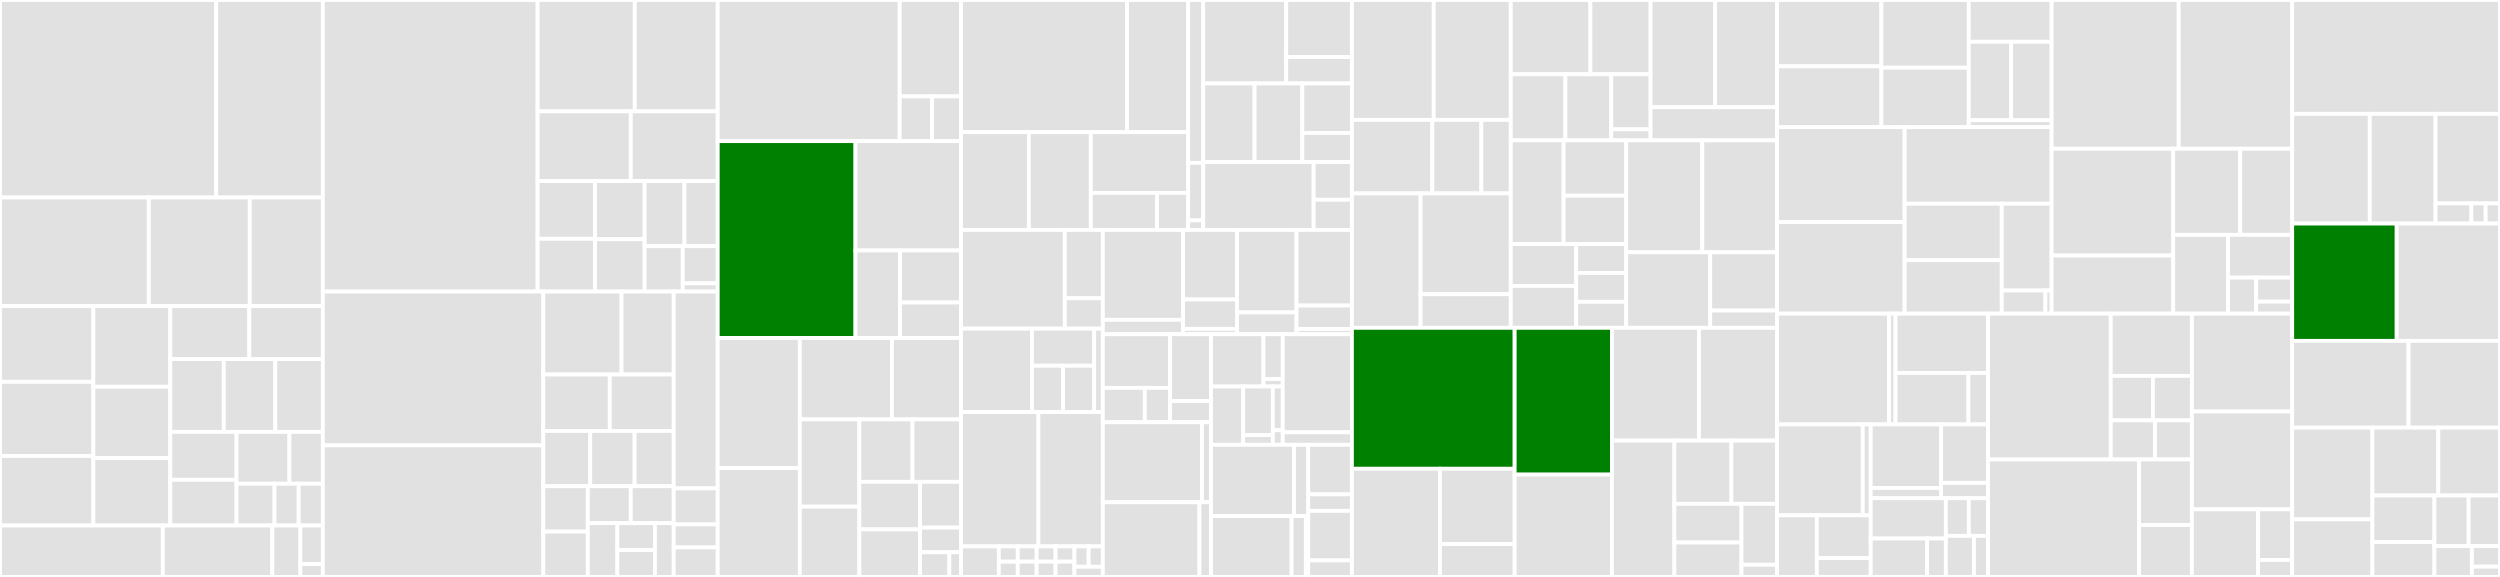 <svg baseProfile="full" width="650" height="150" viewBox="0 0 650 150" version="1.1"
xmlns="http://www.w3.org/2000/svg" xmlns:ev="http://www.w3.org/2001/xml-events"
xmlns:xlink="http://www.w3.org/1999/xlink">

<rect x="0" y="0" width="650" height="150" fill="#333333" stroke="none"/>

<style>rect.s{mask:url(#mask);}</style>
<defs>
  <pattern id="white" width="4" height="4" patternUnits="userSpaceOnUse" patternTransform="rotate(45)">
    <rect width="2" height="2" transform="translate(0,0)" fill="white"></rect>
  </pattern>
  <mask id="mask">
    <rect x="0" y="0" width="100%" height="100%" fill="url(#white)"></rect>
  </mask>
</defs>

<rect x="0" y="0" width="56.213" height="51.356" fill="#e1e1e1" stroke="white" stroke-width="1" class=" tooltipped" data-content="extensions/eclipse-che-theia-plugin-remote/src/node/plugin-remote-init.ts"><title>extensions/eclipse-che-theia-plugin-remote/src/node/plugin-remote-init.ts</title></rect>
<rect x="56.213" y="0" width="27.727" height="51.356" fill="#e1e1e1" stroke="white" stroke-width="1" class=" tooltipped" data-content="extensions/eclipse-che-theia-plugin-remote/src/node/plugin-remote-node-impl.ts"><title>extensions/eclipse-che-theia-plugin-remote/src/node/plugin-remote-node-impl.ts</title></rect>
<rect x="0" y="51.356" width="38.688" height="28.234" fill="#e1e1e1" stroke="white" stroke-width="1" class=" tooltipped" data-content="extensions/eclipse-che-theia-plugin-remote/src/node/hosted-plugin-remote.ts"><title>extensions/eclipse-che-theia-plugin-remote/src/node/hosted-plugin-remote.ts</title></rect>
<rect x="38.688" y="51.356" width="26.253" height="28.234" fill="#e1e1e1" stroke="white" stroke-width="1" class=" tooltipped" data-content="extensions/eclipse-che-theia-plugin-remote/src/node/remote-trace-logger.ts"><title>extensions/eclipse-che-theia-plugin-remote/src/node/remote-trace-logger.ts</title></rect>
<rect x="64.941" y="51.356" width="18.999" height="28.234" fill="#e1e1e1" stroke="white" stroke-width="1" class=" tooltipped" data-content="extensions/eclipse-che-theia-plugin-remote/src/node/plugin-reader-extension.ts"><title>extensions/eclipse-che-theia-plugin-remote/src/node/plugin-reader-extension.ts</title></rect>
<rect x="0" y="79.589" width="24.276" height="19.686" fill="#e1e1e1" stroke="white" stroke-width="1" class=" tooltipped" data-content="extensions/eclipse-che-theia-plugin-remote/src/node/plugin-remote-browser-impl.ts"><title>extensions/eclipse-che-theia-plugin-remote/src/node/plugin-remote-browser-impl.ts</title></rect>
<rect x="0" y="99.275" width="24.276" height="19.284" fill="#e1e1e1" stroke="white" stroke-width="1" class=" tooltipped" data-content="extensions/eclipse-che-theia-plugin-remote/src/node/plugin-host-custom.ts"><title>extensions/eclipse-che-theia-plugin-remote/src/node/plugin-host-custom.ts</title></rect>
<rect x="0" y="118.559" width="24.276" height="18.079" fill="#e1e1e1" stroke="white" stroke-width="1" class=" tooltipped" data-content="extensions/eclipse-che-theia-plugin-remote/src/node/plugin-discovery.ts"><title>extensions/eclipse-che-theia-plugin-remote/src/node/plugin-discovery.ts</title></rect>
<rect x="24.276" y="79.589" width="20.002" height="20.967" fill="#e1e1e1" stroke="white" stroke-width="1" class=" tooltipped" data-content="extensions/eclipse-che-theia-plugin-remote/src/node/filesystem-content-aware.ts"><title>extensions/eclipse-che-theia-plugin-remote/src/node/filesystem-content-aware.ts</title></rect>
<rect x="24.276" y="100.556" width="20.002" height="18.529" fill="#e1e1e1" stroke="white" stroke-width="1" class=" tooltipped" data-content="extensions/eclipse-che-theia-plugin-remote/src/node/websocket.ts"><title>extensions/eclipse-che-theia-plugin-remote/src/node/websocket.ts</title></rect>
<rect x="24.276" y="119.085" width="20.002" height="17.553" fill="#e1e1e1" stroke="white" stroke-width="1" class=" tooltipped" data-content="extensions/eclipse-che-theia-plugin-remote/src/node/webviews-content-aware.ts"><title>extensions/eclipse-che-theia-plugin-remote/src/node/webviews-content-aware.ts</title></rect>
<rect x="44.278" y="79.589" width="20.539" height="13.77" fill="#e1e1e1" stroke="white" stroke-width="1" class=" tooltipped" data-content="extensions/eclipse-che-theia-plugin-remote/src/node/plugin-remote-backend-module.ts"><title>extensions/eclipse-che-theia-plugin-remote/src/node/plugin-remote-backend-module.ts</title></rect>
<rect x="64.817" y="79.589" width="19.123" height="13.77" fill="#e1e1e1" stroke="white" stroke-width="1" class=" tooltipped" data-content="extensions/eclipse-che-theia-plugin-remote/src/node/plugin-remote.ts"><title>extensions/eclipse-che-theia-plugin-remote/src/node/plugin-remote.ts</title></rect>
<rect x="44.278" y="93.36" width="13.908" height="18.934" fill="#e1e1e1" stroke="white" stroke-width="1" class=" tooltipped" data-content="extensions/eclipse-che-theia-plugin-remote/src/node/plugin-remote-mapping.ts"><title>extensions/eclipse-che-theia-plugin-remote/src/node/plugin-remote-mapping.ts</title></rect>
<rect x="58.186" y="93.36" width="13.392" height="18.934" fill="#e1e1e1" stroke="white" stroke-width="1" class=" tooltipped" data-content="extensions/eclipse-che-theia-plugin-remote/src/node/terminal-container-aware.ts"><title>extensions/eclipse-che-theia-plugin-remote/src/node/terminal-container-aware.ts</title></rect>
<rect x="71.578" y="93.36" width="12.362" height="18.934" fill="#e1e1e1" stroke="white" stroke-width="1" class=" tooltipped" data-content="extensions/eclipse-che-theia-plugin-remote/src/node/languages-container-aware.ts"><title>extensions/eclipse-che-theia-plugin-remote/src/node/languages-container-aware.ts</title></rect>
<rect x="44.278" y="112.294" width="17.227" height="12.455" fill="#e1e1e1" stroke="white" stroke-width="1" class=" tooltipped" data-content="extensions/eclipse-che-theia-plugin-remote/src/node/server-plugin-proxy-runner.ts"><title>extensions/eclipse-che-theia-plugin-remote/src/node/server-plugin-proxy-runner.ts</title></rect>
<rect x="44.278" y="124.749" width="17.227" height="11.889" fill="#e1e1e1" stroke="white" stroke-width="1" class=" tooltipped" data-content="extensions/eclipse-che-theia-plugin-remote/src/node/document-container-aware.ts"><title>extensions/eclipse-che-theia-plugin-remote/src/node/document-container-aware.ts</title></rect>
<rect x="61.505" y="112.294" width="13.751" height="13.476" fill="#e1e1e1" stroke="white" stroke-width="1" class=" tooltipped" data-content="extensions/eclipse-che-theia-plugin-remote/src/node/hosted-plugin-process-log.ts"><title>extensions/eclipse-che-theia-plugin-remote/src/node/hosted-plugin-process-log.ts</title></rect>
<rect x="75.256" y="112.294" width="8.685" height="13.476" fill="#e1e1e1" stroke="white" stroke-width="1" class=" tooltipped" data-content="extensions/eclipse-che-theia-plugin-remote/src/node/internal-protocol.ts"><title>extensions/eclipse-che-theia-plugin-remote/src/node/internal-protocol.ts</title></rect>
<rect x="61.505" y="125.77" width="9.871" height="10.868" fill="#e1e1e1" stroke="white" stroke-width="1" class=" tooltipped" data-content="extensions/eclipse-che-theia-plugin-remote/src/node/execute-command-container-aware.ts"><title>extensions/eclipse-che-theia-plugin-remote/src/node/execute-command-container-aware.ts</title></rect>
<rect x="71.376" y="125.77" width="6.282" height="10.868" fill="#e1e1e1" stroke="white" stroke-width="1" class=" tooltipped" data-content="extensions/eclipse-che-theia-plugin-remote/src/node/che-plugin-uri-factory.ts"><title>extensions/eclipse-che-theia-plugin-remote/src/node/che-plugin-uri-factory.ts</title></rect>
<rect x="77.658" y="125.77" width="6.282" height="10.868" fill="#e1e1e1" stroke="white" stroke-width="1" class=" tooltipped" data-content="extensions/eclipse-che-theia-plugin-remote/src/node/che-content-aware-utils.ts"><title>extensions/eclipse-che-theia-plugin-remote/src/node/che-content-aware-utils.ts</title></rect>
<rect x="0" y="136.638" width="42.335" height="13.362" fill="#e1e1e1" stroke="white" stroke-width="1" class=" tooltipped" data-content="extensions/eclipse-che-theia-plugin-remote/src/browser/che-plugin-file-system.ts"><title>extensions/eclipse-che-theia-plugin-remote/src/browser/che-plugin-file-system.ts</title></rect>
<rect x="42.335" y="136.638" width="28.467" height="13.362" fill="#e1e1e1" stroke="white" stroke-width="1" class=" tooltipped" data-content="extensions/eclipse-che-theia-plugin-remote/src/browser/browser-remote-hosted-plugin-support.ts"><title>extensions/eclipse-che-theia-plugin-remote/src/browser/browser-remote-hosted-plugin-support.ts</title></rect>
<rect x="70.802" y="136.638" width="7.299" height="13.362" fill="#e1e1e1" stroke="white" stroke-width="1" class=" tooltipped" data-content="extensions/eclipse-che-theia-plugin-remote/src/browser/plugin-remote-frontend-module.ts"><title>extensions/eclipse-che-theia-plugin-remote/src/browser/plugin-remote-frontend-module.ts</title></rect>
<rect x="78.101" y="136.638" width="5.839" height="10.021" fill="#e1e1e1" stroke="white" stroke-width="1" class=" tooltipped" data-content="extensions/eclipse-che-theia-plugin-remote/src/common/che-plugin-uri.ts"><title>extensions/eclipse-che-theia-plugin-remote/src/common/che-plugin-uri.ts</title></rect>
<rect x="78.101" y="146.66" width="5.839" height="3.34" fill="#e1e1e1" stroke="white" stroke-width="1" class=" tooltipped" data-content="extensions/eclipse-che-theia-plugin-remote/src/common/plugin-remote-rpc.ts"><title>extensions/eclipse-che-theia-plugin-remote/src/common/plugin-remote-rpc.ts</title></rect>
<rect x="83.94" y="0" width="55.836" height="75.807" fill="#e1e1e1" stroke="white" stroke-width="1" class=" tooltipped" data-content="extensions/eclipse-che-theia-remote-impl-che-server/src/node/che-server-devfile-service-impl.ts"><title>extensions/eclipse-che-theia-remote-impl-che-server/src/node/che-server-devfile-service-impl.ts</title></rect>
<rect x="139.776" y="0" width="25.268" height="28.948" fill="#e1e1e1" stroke="white" stroke-width="1" class=" tooltipped" data-content="extensions/eclipse-che-theia-remote-impl-che-server/src/node/che-remote-impl-che-server-backend-module.ts"><title>extensions/eclipse-che-theia-remote-impl-che-server/src/node/che-remote-impl-che-server-backend-module.ts</title></rect>
<rect x="165.044" y="0" width="21.562" height="28.948" fill="#e1e1e1" stroke="white" stroke-width="1" class=" tooltipped" data-content="extensions/eclipse-che-theia-remote-impl-che-server/src/node/che-server-http-service-impl.ts"><title>extensions/eclipse-che-theia-remote-impl-che-server/src/node/che-server-http-service-impl.ts</title></rect>
<rect x="139.776" y="28.948" width="24.222" height="18.119" fill="#e1e1e1" stroke="white" stroke-width="1" class=" tooltipped" data-content="extensions/eclipse-che-theia-remote-impl-che-server/src/node/che-server-workspace-service-impl.ts"><title>extensions/eclipse-che-theia-remote-impl-che-server/src/node/che-server-workspace-service-impl.ts</title></rect>
<rect x="163.998" y="28.948" width="22.608" height="18.119" fill="#e1e1e1" stroke="white" stroke-width="1" class=" tooltipped" data-content="extensions/eclipse-che-theia-remote-impl-che-server/src/node/che-server-endpoint-service-impl.ts"><title>extensions/eclipse-che-theia-remote-impl-che-server/src/node/che-server-endpoint-service-impl.ts</title></rect>
<rect x="139.776" y="47.067" width="14.931" height="15.023" fill="#e1e1e1" stroke="white" stroke-width="1" class=" tooltipped" data-content="extensions/eclipse-che-theia-remote-impl-che-server/src/node/che-server-k8s-service-impl.ts"><title>extensions/eclipse-che-theia-remote-impl-che-server/src/node/che-server-k8s-service-impl.ts</title></rect>
<rect x="139.776" y="62.091" width="14.931" height="13.717" fill="#e1e1e1" stroke="white" stroke-width="1" class=" tooltipped" data-content="extensions/eclipse-che-theia-remote-impl-che-server/src/node/che-server-certificate-service-impl.ts"><title>extensions/eclipse-che-theia-remote-impl-che-server/src/node/che-server-certificate-service-impl.ts</title></rect>
<rect x="154.707" y="47.067" width="12.895" height="15.126" fill="#e1e1e1" stroke="white" stroke-width="1" class=" tooltipped" data-content="extensions/eclipse-che-theia-remote-impl-che-server/src/node/che-server-telemetry-service-impl.ts"><title>extensions/eclipse-che-theia-remote-impl-che-server/src/node/che-server-telemetry-service-impl.ts</title></rect>
<rect x="154.707" y="62.194" width="12.895" height="13.614" fill="#e1e1e1" stroke="white" stroke-width="1" class=" tooltipped" data-content="extensions/eclipse-che-theia-remote-impl-che-server/src/node/che-server-remote-api-impl.ts"><title>extensions/eclipse-che-theia-remote-impl-che-server/src/node/che-server-remote-api-impl.ts</title></rect>
<rect x="167.602" y="47.067" width="10.366" height="16.936" fill="#e1e1e1" stroke="white" stroke-width="1" class=" tooltipped" data-content="extensions/eclipse-che-theia-remote-impl-che-server/src/node/che-server-user-service-impl.ts"><title>extensions/eclipse-che-theia-remote-impl-che-server/src/node/che-server-user-service-impl.ts</title></rect>
<rect x="177.968" y="47.067" width="8.638" height="16.936" fill="#e1e1e1" stroke="white" stroke-width="1" class=" tooltipped" data-content="extensions/eclipse-che-theia-remote-impl-che-server/src/node/che-server-ssh-key-service-impl.ts"><title>extensions/eclipse-che-theia-remote-impl-che-server/src/node/che-server-ssh-key-service-impl.ts</title></rect>
<rect x="167.602" y="64.003" width="9.915" height="11.804" fill="#e1e1e1" stroke="white" stroke-width="1" class=" tooltipped" data-content="extensions/eclipse-che-theia-remote-impl-che-server/src/node/che-server-factory-service-impl.ts"><title>extensions/eclipse-che-theia-remote-impl-che-server/src/node/che-server-factory-service-impl.ts</title></rect>
<rect x="177.517" y="64.003" width="9.089" height="9.658" fill="#e1e1e1" stroke="white" stroke-width="1" class=" tooltipped" data-content="extensions/eclipse-che-theia-remote-impl-che-server/src/node/che-server-oauth-service-impl.ts"><title>extensions/eclipse-che-theia-remote-impl-che-server/src/node/che-server-oauth-service-impl.ts</title></rect>
<rect x="177.517" y="73.661" width="9.089" height="2.146" fill="#e1e1e1" stroke="white" stroke-width="1" class=" tooltipped" data-content="extensions/eclipse-che-theia-remote-impl-che-server/src/node/che-server-https.ts"><title>extensions/eclipse-che-theia-remote-impl-che-server/src/node/che-server-https.ts</title></rect>
<rect x="83.94" y="75.807" width="57.314" height="39.989" fill="#e1e1e1" stroke="white" stroke-width="1" class=" tooltipped" data-content="extensions/eclipse-che-theia-plugin-ext/src/plugin/che-sidecar-file-system.ts"><title>extensions/eclipse-che-theia-plugin-ext/src/plugin/che-sidecar-file-system.ts</title></rect>
<rect x="83.94" y="115.797" width="57.314" height="34.203" fill="#e1e1e1" stroke="white" stroke-width="1" class=" tooltipped" data-content="extensions/eclipse-che-theia-plugin-ext/src/plugin/che-api.ts"><title>extensions/eclipse-che-theia-plugin-ext/src/plugin/che-api.ts</title></rect>
<rect x="141.254" y="75.807" width="20.349" height="21.568" fill="#e1e1e1" stroke="white" stroke-width="1" class=" tooltipped" data-content="extensions/eclipse-che-theia-plugin-ext/src/plugin/che-task-impl.ts"><title>extensions/eclipse-che-theia-plugin-ext/src/plugin/che-task-impl.ts</title></rect>
<rect x="161.603" y="75.807" width="13.566" height="21.568" fill="#e1e1e1" stroke="white" stroke-width="1" class=" tooltipped" data-content="extensions/eclipse-che-theia-plugin-ext/src/plugin/che-workspace.ts"><title>extensions/eclipse-che-theia-plugin-ext/src/plugin/che-workspace.ts</title></rect>
<rect x="141.254" y="97.375" width="17.29" height="14.666" fill="#e1e1e1" stroke="white" stroke-width="1" class=" tooltipped" data-content="extensions/eclipse-che-theia-plugin-ext/src/plugin/che-variables.ts"><title>extensions/eclipse-che-theia-plugin-ext/src/plugin/che-variables.ts</title></rect>
<rect x="158.544" y="97.375" width="16.625" height="14.666" fill="#e1e1e1" stroke="white" stroke-width="1" class=" tooltipped" data-content="extensions/eclipse-che-theia-plugin-ext/src/plugin/che-ssh.ts"><title>extensions/eclipse-che-theia-plugin-ext/src/plugin/che-ssh.ts</title></rect>
<rect x="141.254" y="112.041" width="12.209" height="14.378" fill="#e1e1e1" stroke="white" stroke-width="1" class=" tooltipped" data-content="extensions/eclipse-che-theia-plugin-ext/src/plugin/che-product.ts"><title>extensions/eclipse-che-theia-plugin-ext/src/plugin/che-product.ts</title></rect>
<rect x="153.464" y="112.041" width="11.531" height="14.378" fill="#e1e1e1" stroke="white" stroke-width="1" class=" tooltipped" data-content="extensions/eclipse-che-theia-plugin-ext/src/plugin/che-telemetry.ts"><title>extensions/eclipse-che-theia-plugin-ext/src/plugin/che-telemetry.ts</title></rect>
<rect x="164.995" y="112.041" width="10.175" height="14.378" fill="#e1e1e1" stroke="white" stroke-width="1" class=" tooltipped" data-content="extensions/eclipse-che-theia-plugin-ext/src/plugin/che-user.ts"><title>extensions/eclipse-che-theia-plugin-ext/src/plugin/che-user.ts</title></rect>
<rect x="141.254" y="126.419" width="11.581" height="11.79" fill="#e1e1e1" stroke="white" stroke-width="1" class=" tooltipped" data-content="extensions/eclipse-che-theia-plugin-ext/src/plugin/che-devfile.ts"><title>extensions/eclipse-che-theia-plugin-ext/src/plugin/che-devfile.ts</title></rect>
<rect x="141.254" y="138.21" width="11.581" height="11.79" fill="#e1e1e1" stroke="white" stroke-width="1" class=" tooltipped" data-content="extensions/eclipse-che-theia-plugin-ext/src/plugin/che-sidecar-content-reader.ts"><title>extensions/eclipse-che-theia-plugin-ext/src/plugin/che-sidecar-content-reader.ts</title></rect>
<rect x="152.835" y="126.419" width="11.167" height="9.607" fill="#e1e1e1" stroke="white" stroke-width="1" class=" tooltipped" data-content="extensions/eclipse-che-theia-plugin-ext/src/plugin/che-oauth.ts"><title>extensions/eclipse-che-theia-plugin-ext/src/plugin/che-oauth.ts</title></rect>
<rect x="164.002" y="126.419" width="11.167" height="9.607" fill="#e1e1e1" stroke="white" stroke-width="1" class=" tooltipped" data-content="extensions/eclipse-che-theia-plugin-ext/src/plugin/che-github.ts"><title>extensions/eclipse-che-theia-plugin-ext/src/plugin/che-github.ts</title></rect>
<rect x="152.835" y="136.026" width="7.677" height="13.974" fill="#e1e1e1" stroke="white" stroke-width="1" class=" tooltipped" data-content="extensions/eclipse-che-theia-plugin-ext/src/plugin/che-endpoint.ts"><title>extensions/eclipse-che-theia-plugin-ext/src/plugin/che-endpoint.ts</title></rect>
<rect x="160.513" y="136.026" width="9.771" height="6.987" fill="#e1e1e1" stroke="white" stroke-width="1" class=" tooltipped" data-content="extensions/eclipse-che-theia-plugin-ext/src/plugin/che-k8s.ts"><title>extensions/eclipse-che-theia-plugin-ext/src/plugin/che-k8s.ts</title></rect>
<rect x="160.513" y="143.013" width="9.771" height="6.987" fill="#e1e1e1" stroke="white" stroke-width="1" class=" tooltipped" data-content="extensions/eclipse-che-theia-plugin-ext/src/plugin/che-http.ts"><title>extensions/eclipse-che-theia-plugin-ext/src/plugin/che-http.ts</title></rect>
<rect x="170.284" y="136.026" width="4.886" height="13.974" fill="#e1e1e1" stroke="white" stroke-width="1" class=" tooltipped" data-content="extensions/eclipse-che-theia-plugin-ext/src/plugin/che-openshift.ts"><title>extensions/eclipse-che-theia-plugin-ext/src/plugin/che-openshift.ts</title></rect>
<rect x="175.169" y="75.807" width="11.437" height="51.167" fill="#e1e1e1" stroke="white" stroke-width="1" class=" tooltipped" data-content="extensions/eclipse-che-theia-plugin-ext/src/browser/che-sidecar-file-system-main.ts"><title>extensions/eclipse-che-theia-plugin-ext/src/browser/che-sidecar-file-system-main.ts</title></rect>
<rect x="175.169" y="126.975" width="11.437" height="9.381" fill="#e1e1e1" stroke="white" stroke-width="1" class=" tooltipped" data-content="extensions/eclipse-che-theia-plugin-ext/src/browser/che-endpoint-main.ts"><title>extensions/eclipse-che-theia-plugin-ext/src/browser/che-endpoint-main.ts</title></rect>
<rect x="175.169" y="136.355" width="11.437" height="5.97" fill="#e1e1e1" stroke="white" stroke-width="1" class=" tooltipped" data-content="extensions/eclipse-che-theia-plugin-ext/src/browser/che-product-main.ts"><title>extensions/eclipse-che-theia-plugin-ext/src/browser/che-product-main.ts</title></rect>
<rect x="175.169" y="142.325" width="11.437" height="7.675" fill="#e1e1e1" stroke="white" stroke-width="1" class=" tooltipped" data-content="extensions/eclipse-che-theia-plugin-ext/src/common/che-protocol.ts"><title>extensions/eclipse-che-theia-plugin-ext/src/common/che-protocol.ts</title></rect>
<rect x="186.606" y="0" width="47.315" height="36.691" fill="#e1e1e1" stroke="white" stroke-width="1" class=" tooltipped" data-content="extensions/eclipse-che-theia-terminal/src/browser/contribution/exec-terminal-contribution.ts"><title>extensions/eclipse-che-theia-terminal/src/browser/contribution/exec-terminal-contribution.ts</title></rect>
<rect x="233.921" y="0" width="15.949" height="25.072" fill="#e1e1e1" stroke="white" stroke-width="1" class=" tooltipped" data-content="extensions/eclipse-che-theia-terminal/src/browser/contribution/terminal-quick-open.ts"><title>extensions/eclipse-che-theia-terminal/src/browser/contribution/terminal-quick-open.ts</title></rect>
<rect x="233.921" y="25.072" width="8.394" height="11.619" fill="#e1e1e1" stroke="white" stroke-width="1" class=" tooltipped" data-content="extensions/eclipse-che-theia-terminal/src/browser/contribution/keybinding-context.ts"><title>extensions/eclipse-che-theia-terminal/src/browser/contribution/keybinding-context.ts</title></rect>
<rect x="242.315" y="25.072" width="7.555" height="11.619" fill="#e1e1e1" stroke="white" stroke-width="1" class=" tooltipped" data-content="extensions/eclipse-che-theia-terminal/src/browser/contribution/terminal-command-filter.ts"><title>extensions/eclipse-che-theia-terminal/src/browser/contribution/terminal-command-filter.ts</title></rect>
<rect x="186.606" y="36.691" width="35.824" height="51.182" fill="green" stroke="white" stroke-width="1" class=" tooltipped" data-content="extensions/eclipse-che-theia-terminal/src/browser/terminal-widget/remote-terminal-widget.ts"><title>extensions/eclipse-che-theia-terminal/src/browser/terminal-widget/remote-terminal-widget.ts</title></rect>
<rect x="222.43" y="36.691" width="27.44" height="28.434" fill="#e1e1e1" stroke="white" stroke-width="1" class=" tooltipped" data-content="extensions/eclipse-che-theia-terminal/src/browser/terminal-frontend-module.ts"><title>extensions/eclipse-che-theia-terminal/src/browser/terminal-frontend-module.ts</title></rect>
<rect x="222.43" y="65.125" width="11.576" height="22.748" fill="#e1e1e1" stroke="white" stroke-width="1" class=" tooltipped" data-content="extensions/eclipse-che-theia-terminal/src/browser/server-definition/remote-terminal-protocol.ts"><title>extensions/eclipse-che-theia-terminal/src/browser/server-definition/remote-terminal-protocol.ts</title></rect>
<rect x="234.006" y="65.125" width="15.864" height="13.526" fill="#e1e1e1" stroke="white" stroke-width="1" class=" tooltipped" data-content="extensions/eclipse-che-theia-terminal/src/browser/server-definition/remote-connection.ts"><title>extensions/eclipse-che-theia-terminal/src/browser/server-definition/remote-connection.ts</title></rect>
<rect x="234.006" y="78.651" width="15.864" height="9.222" fill="#e1e1e1" stroke="white" stroke-width="1" class=" tooltipped" data-content="extensions/eclipse-che-theia-terminal/src/browser/server-definition/terminal-proxy-creator.ts"><title>extensions/eclipse-che-theia-terminal/src/browser/server-definition/terminal-proxy-creator.ts</title></rect>
<rect x="186.606" y="87.873" width="21.35" height="33.805" fill="#e1e1e1" stroke="white" stroke-width="1" class=" tooltipped" data-content="extensions/eclipse-che-theia-remote-impl-k8s/src/node/k8s-backend-module.ts"><title>extensions/eclipse-che-theia-remote-impl-k8s/src/node/k8s-backend-module.ts</title></rect>
<rect x="186.606" y="121.677" width="21.35" height="28.323" fill="#e1e1e1" stroke="white" stroke-width="1" class=" tooltipped" data-content="extensions/eclipse-che-theia-remote-impl-k8s/src/node/k8s-http-service-impl.ts"><title>extensions/eclipse-che-theia-remote-impl-k8s/src/node/k8s-http-service-impl.ts</title></rect>
<rect x="207.956" y="87.873" width="23.951" height="21.175" fill="#e1e1e1" stroke="white" stroke-width="1" class=" tooltipped" data-content="extensions/eclipse-che-theia-remote-impl-k8s/src/node/k8s-devfile-service-impl.ts"><title>extensions/eclipse-che-theia-remote-impl-k8s/src/node/k8s-devfile-service-impl.ts</title></rect>
<rect x="231.907" y="87.873" width="17.963" height="21.175" fill="#e1e1e1" stroke="white" stroke-width="1" class=" tooltipped" data-content="extensions/eclipse-che-theia-remote-impl-k8s/src/node/k8s-workspace-service-impl.ts"><title>extensions/eclipse-che-theia-remote-impl-k8s/src/node/k8s-workspace-service-impl.ts</title></rect>
<rect x="207.956" y="109.047" width="15.48" height="22.682" fill="#e1e1e1" stroke="white" stroke-width="1" class=" tooltipped" data-content="extensions/eclipse-che-theia-remote-impl-k8s/src/node/k8s-endpoint-service-impl.ts"><title>extensions/eclipse-che-theia-remote-impl-k8s/src/node/k8s-endpoint-service-impl.ts</title></rect>
<rect x="207.956" y="131.729" width="15.48" height="18.271" fill="#e1e1e1" stroke="white" stroke-width="1" class=" tooltipped" data-content="extensions/eclipse-che-theia-remote-impl-k8s/src/node/k8s-devworkspace-env-variables.ts"><title>extensions/eclipse-che-theia-remote-impl-k8s/src/node/k8s-devworkspace-env-variables.ts</title></rect>
<rect x="223.435" y="109.047" width="13.818" height="16.234" fill="#e1e1e1" stroke="white" stroke-width="1" class=" tooltipped" data-content="extensions/eclipse-che-theia-remote-impl-k8s/src/node/k8s-service-impl.ts"><title>extensions/eclipse-che-theia-remote-impl-k8s/src/node/k8s-service-impl.ts</title></rect>
<rect x="237.253" y="109.047" width="12.617" height="16.234" fill="#e1e1e1" stroke="white" stroke-width="1" class=" tooltipped" data-content="extensions/eclipse-che-theia-remote-impl-k8s/src/node/k8s-certificate-service-impl.ts"><title>extensions/eclipse-che-theia-remote-impl-k8s/src/node/k8s-certificate-service-impl.ts</title></rect>
<rect x="223.435" y="125.281" width="15.782" height="12.36" fill="#e1e1e1" stroke="white" stroke-width="1" class=" tooltipped" data-content="extensions/eclipse-che-theia-remote-impl-k8s/src/node/k8s-user-service-impl.ts"><title>extensions/eclipse-che-theia-remote-impl-k8s/src/node/k8s-user-service-impl.ts</title></rect>
<rect x="223.435" y="137.64" width="15.782" height="12.36" fill="#e1e1e1" stroke="white" stroke-width="1" class=" tooltipped" data-content="extensions/eclipse-che-theia-remote-impl-k8s/src/node/k8s-telemetry-service-impl.ts"><title>extensions/eclipse-che-theia-remote-impl-k8s/src/node/k8s-telemetry-service-impl.ts</title></rect>
<rect x="239.217" y="125.281" width="10.653" height="11.902" fill="#e1e1e1" stroke="white" stroke-width="1" class=" tooltipped" data-content="extensions/eclipse-che-theia-remote-impl-k8s/src/node/k8s-ssh-key-service-impl.ts"><title>extensions/eclipse-che-theia-remote-impl-k8s/src/node/k8s-ssh-key-service-impl.ts</title></rect>
<rect x="239.217" y="137.183" width="10.653" height="6.409" fill="#e1e1e1" stroke="white" stroke-width="1" class=" tooltipped" data-content="extensions/eclipse-che-theia-remote-impl-k8s/src/node/k8s-oauth-service-impl.ts"><title>extensions/eclipse-che-theia-remote-impl-k8s/src/node/k8s-oauth-service-impl.ts</title></rect>
<rect x="239.217" y="143.591" width="7.609" height="6.409" fill="#e1e1e1" stroke="white" stroke-width="1" class=" tooltipped" data-content="extensions/eclipse-che-theia-remote-impl-k8s/src/node/k8s-factory-service-impl.ts"><title>extensions/eclipse-che-theia-remote-impl-k8s/src/node/k8s-factory-service-impl.ts</title></rect>
<rect x="246.826" y="143.591" width="3.044" height="6.409" fill="#e1e1e1" stroke="white" stroke-width="1" class=" tooltipped" data-content="extensions/eclipse-che-theia-remote-impl-k8s/src/node/k8s-server-https.ts"><title>extensions/eclipse-che-theia-remote-impl-k8s/src/node/k8s-server-https.ts</title></rect>
<rect x="249.87" y="0" width="43.152" height="34.354" fill="#e1e1e1" stroke="white" stroke-width="1" class=" tooltipped" data-content="extensions/eclipse-che-theia-workspace/src/browser/che-workspace-controller.ts"><title>extensions/eclipse-che-theia-workspace/src/browser/che-workspace-controller.ts</title></rect>
<rect x="293.022" y="0" width="15.898" height="34.354" fill="#e1e1e1" stroke="white" stroke-width="1" class=" tooltipped" data-content="extensions/eclipse-che-theia-workspace/src/browser/che-workspace-contribution.ts"><title>extensions/eclipse-che-theia-workspace/src/browser/che-workspace-contribution.ts</title></rect>
<rect x="249.87" y="34.354" width="17.638" height="25.435" fill="#e1e1e1" stroke="white" stroke-width="1" class=" tooltipped" data-content="extensions/eclipse-che-theia-workspace/src/browser/che-quick-open-workspace.ts"><title>extensions/eclipse-che-theia-workspace/src/browser/che-quick-open-workspace.ts</title></rect>
<rect x="267.508" y="34.354" width="16.105" height="25.435" fill="#e1e1e1" stroke="white" stroke-width="1" class=" tooltipped" data-content="extensions/eclipse-che-theia-workspace/src/browser/che-workspace-module.ts"><title>extensions/eclipse-che-theia-workspace/src/browser/che-workspace-module.ts</title></rect>
<rect x="283.613" y="34.354" width="25.307" height="15.801" fill="#e1e1e1" stroke="white" stroke-width="1" class=" tooltipped" data-content="extensions/eclipse-che-theia-workspace/src/browser/che-navigator-widget.tsx"><title>extensions/eclipse-che-theia-workspace/src/browser/che-navigator-widget.tsx</title></rect>
<rect x="283.613" y="50.154" width="17.209" height="9.634" fill="#e1e1e1" stroke="white" stroke-width="1" class=" tooltipped" data-content="extensions/eclipse-che-theia-workspace/src/browser/che-workspace-utils.ts"><title>extensions/eclipse-che-theia-workspace/src/browser/che-workspace-utils.ts</title></rect>
<rect x="300.822" y="50.154" width="8.098" height="9.634" fill="#e1e1e1" stroke="white" stroke-width="1" class=" tooltipped" data-content="extensions/eclipse-che-theia-workspace/src/browser/explorer-contribution.ts"><title>extensions/eclipse-che-theia-workspace/src/browser/explorer-contribution.ts</title></rect>
<rect x="308.92" y="0" width="3.915" height="42.35" fill="#e1e1e1" stroke="white" stroke-width="1" class=" tooltipped" data-content="extensions/eclipse-che-theia-workspace/src/node/che-workspace-server.ts"><title>extensions/eclipse-che-theia-workspace/src/node/che-workspace-server.ts</title></rect>
<rect x="308.92" y="42.35" width="3.915" height="14.947" fill="#e1e1e1" stroke="white" stroke-width="1" class=" tooltipped" data-content="extensions/eclipse-che-theia-workspace/src/node/workspace-backend-module.ts"><title>extensions/eclipse-che-theia-workspace/src/node/workspace-backend-module.ts</title></rect>
<rect x="308.92" y="57.298" width="3.915" height="2.491" fill="#e1e1e1" stroke="white" stroke-width="1" class=" tooltipped" data-content="extensions/eclipse-che-theia-workspace/src/node/index.ts"><title>extensions/eclipse-che-theia-workspace/src/node/index.ts</title></rect>
<rect x="312.835" y="0" width="21.578" height="21.696" fill="#e1e1e1" stroke="white" stroke-width="1" class=" tooltipped" data-content="extensions/eclipse-che-theia-user-preferences/src/browser/che-storage-service.ts"><title>extensions/eclipse-che-theia-user-preferences/src/browser/che-storage-service.ts</title></rect>
<rect x="334.413" y="0" width="17.082" height="14.844" fill="#e1e1e1" stroke="white" stroke-width="1" class=" tooltipped" data-content="extensions/eclipse-che-theia-user-preferences/src/browser/theme/theme-synchronizer.ts"><title>extensions/eclipse-che-theia-user-preferences/src/browser/theme/theme-synchronizer.ts</title></rect>
<rect x="334.413" y="14.844" width="17.082" height="6.851" fill="#e1e1e1" stroke="white" stroke-width="1" class=" tooltipped" data-content="extensions/eclipse-che-theia-user-preferences/src/browser/theme/theme-preferences.ts"><title>extensions/eclipse-che-theia-user-preferences/src/browser/theme/theme-preferences.ts</title></rect>
<rect x="312.835" y="21.696" width="13.364" height="20.434" fill="#e1e1e1" stroke="white" stroke-width="1" class=" tooltipped" data-content="extensions/eclipse-che-theia-user-preferences/src/browser/che-frontend-application.ts"><title>extensions/eclipse-che-theia-user-preferences/src/browser/che-frontend-application.ts</title></rect>
<rect x="326.199" y="21.696" width="12.409" height="20.434" fill="#e1e1e1" stroke="white" stroke-width="1" class=" tooltipped" data-content="extensions/eclipse-che-theia-user-preferences/src/browser/che-shell-layout-restorer.ts"><title>extensions/eclipse-che-theia-user-preferences/src/browser/che-shell-layout-restorer.ts</title></rect>
<rect x="338.609" y="21.696" width="12.887" height="12.866" fill="#e1e1e1" stroke="white" stroke-width="1" class=" tooltipped" data-content="extensions/eclipse-che-theia-user-preferences/src/browser/che-theia-user-preferences-frontend-module.ts"><title>extensions/eclipse-che-theia-user-preferences/src/browser/che-theia-user-preferences-frontend-module.ts</title></rect>
<rect x="338.609" y="34.561" width="12.887" height="7.568" fill="#e1e1e1" stroke="white" stroke-width="1" class=" tooltipped" data-content="extensions/eclipse-che-theia-user-preferences/src/browser/che-storage-preferences.ts"><title>extensions/eclipse-che-theia-user-preferences/src/browser/che-storage-preferences.ts</title></rect>
<rect x="312.835" y="42.13" width="28.719" height="17.659" fill="#e1e1e1" stroke="white" stroke-width="1" class=" tooltipped" data-content="extensions/eclipse-che-theia-user-preferences/src/node/che-theia-preferences-synchronizer.ts"><title>extensions/eclipse-che-theia-user-preferences/src/node/che-theia-preferences-synchronizer.ts</title></rect>
<rect x="341.554" y="42.13" width="9.941" height="9.811" fill="#e1e1e1" stroke="white" stroke-width="1" class=" tooltipped" data-content="extensions/eclipse-che-theia-user-preferences/src/node/che-theia-preferences-contribution.ts"><title>extensions/eclipse-che-theia-user-preferences/src/node/che-theia-preferences-contribution.ts</title></rect>
<rect x="341.554" y="51.94" width="9.941" height="7.849" fill="#e1e1e1" stroke="white" stroke-width="1" class=" tooltipped" data-content="extensions/eclipse-che-theia-user-preferences/src/node/che-theia-user-preferences-backend-module.ts"><title>extensions/eclipse-che-theia-user-preferences/src/node/che-theia-user-preferences-backend-module.ts</title></rect>
<rect x="249.87" y="59.789" width="26.985" height="25.661" fill="#e1e1e1" stroke="white" stroke-width="1" class=" tooltipped" data-content="extensions/eclipse-che-theia-git-provisioner/src/node/git-configuration-controller.ts"><title>extensions/eclipse-che-theia-git-provisioner/src/node/git-configuration-controller.ts</title></rect>
<rect x="276.855" y="59.789" width="9.882" height="17.765" fill="#e1e1e1" stroke="white" stroke-width="1" class=" tooltipped" data-content="extensions/eclipse-che-theia-git-provisioner/src/node/git-backend-module.ts"><title>extensions/eclipse-che-theia-git-provisioner/src/node/git-backend-module.ts</title></rect>
<rect x="276.855" y="77.554" width="9.882" height="7.896" fill="#e1e1e1" stroke="white" stroke-width="1" class=" tooltipped" data-content="extensions/eclipse-che-theia-git-provisioner/src/node/git-configuration-contribution.ts"><title>extensions/eclipse-che-theia-git-provisioner/src/node/git-configuration-contribution.ts</title></rect>
<rect x="249.87" y="85.45" width="18.433" height="21.693" fill="#e1e1e1" stroke="white" stroke-width="1" class=" tooltipped" data-content="extensions/eclipse-che-theia-git-provisioner/src/browser/status-bar-contribution.ts"><title>extensions/eclipse-che-theia-git-provisioner/src/browser/status-bar-contribution.ts</title></rect>
<rect x="268.303" y="85.45" width="16.185" height="9.641" fill="#e1e1e1" stroke="white" stroke-width="1" class=" tooltipped" data-content="extensions/eclipse-che-theia-git-provisioner/src/browser/git-frontend-module.ts"><title>extensions/eclipse-che-theia-git-provisioner/src/browser/git-frontend-module.ts</title></rect>
<rect x="268.303" y="95.091" width="8.093" height="12.052" fill="#e1e1e1" stroke="white" stroke-width="1" class=" tooltipped" data-content="extensions/eclipse-che-theia-git-provisioner/src/browser/git-preferences.ts"><title>extensions/eclipse-che-theia-git-provisioner/src/browser/git-preferences.ts</title></rect>
<rect x="276.396" y="95.091" width="8.093" height="12.052" fill="#e1e1e1" stroke="white" stroke-width="1" class=" tooltipped" data-content="extensions/eclipse-che-theia-git-provisioner/src/browser/git-config-changes-tracker.ts"><title>extensions/eclipse-che-theia-git-provisioner/src/browser/git-config-changes-tracker.ts</title></rect>
<rect x="284.488" y="85.45" width="2.248" height="21.693" fill="#e1e1e1" stroke="white" stroke-width="1" class=" tooltipped" data-content="extensions/eclipse-che-theia-git-provisioner/src/common/git-protocol.ts"><title>extensions/eclipse-che-theia-git-provisioner/src/common/git-protocol.ts</title></rect>
<rect x="249.87" y="107.143" width="20.109" height="34.92" fill="#e1e1e1" stroke="white" stroke-width="1" class=" tooltipped" data-content="extensions/eclipse-che-theia-remote-api/src/browser/oauth-utils.ts"><title>extensions/eclipse-che-theia-remote-api/src/browser/oauth-utils.ts</title></rect>
<rect x="269.979" y="107.143" width="16.757" height="34.92" fill="#e1e1e1" stroke="white" stroke-width="1" class=" tooltipped" data-content="extensions/eclipse-che-theia-remote-api/src/browser/che-remote-api-frontend-module.ts"><title>extensions/eclipse-che-theia-remote-api/src/browser/che-remote-api-frontend-module.ts</title></rect>
<rect x="249.87" y="142.064" width="9.831" height="7.936" fill="#e1e1e1" stroke="white" stroke-width="1" class=" tooltipped" data-content="extensions/eclipse-che-theia-remote-api/src/common/index.ts"><title>extensions/eclipse-che-theia-remote-api/src/common/index.ts</title></rect>
<rect x="259.701" y="142.064" width="4.916" height="3.968" fill="#e1e1e1" stroke="white" stroke-width="1" class=" tooltipped" data-content="extensions/eclipse-che-theia-remote-api/src/common/k8s-service.ts"><title>extensions/eclipse-che-theia-remote-api/src/common/k8s-service.ts</title></rect>
<rect x="259.701" y="146.032" width="4.916" height="3.968" fill="#e1e1e1" stroke="white" stroke-width="1" class=" tooltipped" data-content="extensions/eclipse-che-theia-remote-api/src/common/http-service.ts"><title>extensions/eclipse-che-theia-remote-api/src/common/http-service.ts</title></rect>
<rect x="264.616" y="142.064" width="4.916" height="3.968" fill="#e1e1e1" stroke="white" stroke-width="1" class=" tooltipped" data-content="extensions/eclipse-che-theia-remote-api/src/common/user-service.ts"><title>extensions/eclipse-che-theia-remote-api/src/common/user-service.ts</title></rect>
<rect x="264.616" y="146.032" width="4.916" height="3.968" fill="#e1e1e1" stroke="white" stroke-width="1" class=" tooltipped" data-content="extensions/eclipse-che-theia-remote-api/src/common/oauth-service.ts"><title>extensions/eclipse-che-theia-remote-api/src/common/oauth-service.ts</title></rect>
<rect x="269.532" y="142.064" width="4.916" height="3.968" fill="#e1e1e1" stroke="white" stroke-width="1" class=" tooltipped" data-content="extensions/eclipse-che-theia-remote-api/src/common/devfile-service.ts"><title>extensions/eclipse-che-theia-remote-api/src/common/devfile-service.ts</title></rect>
<rect x="269.532" y="146.032" width="4.916" height="3.968" fill="#e1e1e1" stroke="white" stroke-width="1" class=" tooltipped" data-content="extensions/eclipse-che-theia-remote-api/src/common/factory-service.ts"><title>extensions/eclipse-che-theia-remote-api/src/common/factory-service.ts</title></rect>
<rect x="274.447" y="142.064" width="4.916" height="3.968" fill="#e1e1e1" stroke="white" stroke-width="1" class=" tooltipped" data-content="extensions/eclipse-che-theia-remote-api/src/common/ssh-key-service.ts"><title>extensions/eclipse-che-theia-remote-api/src/common/ssh-key-service.ts</title></rect>
<rect x="274.447" y="146.032" width="4.916" height="3.968" fill="#e1e1e1" stroke="white" stroke-width="1" class=" tooltipped" data-content="extensions/eclipse-che-theia-remote-api/src/common/endpoint-service.ts"><title>extensions/eclipse-che-theia-remote-api/src/common/endpoint-service.ts</title></rect>
<rect x="279.363" y="142.064" width="3.687" height="5.291" fill="#e1e1e1" stroke="white" stroke-width="1" class=" tooltipped" data-content="extensions/eclipse-che-theia-remote-api/src/common/telemetry-service.ts"><title>extensions/eclipse-che-theia-remote-api/src/common/telemetry-service.ts</title></rect>
<rect x="283.05" y="142.064" width="3.687" height="5.291" fill="#e1e1e1" stroke="white" stroke-width="1" class=" tooltipped" data-content="extensions/eclipse-che-theia-remote-api/src/common/workspace-service.ts"><title>extensions/eclipse-che-theia-remote-api/src/common/workspace-service.ts</title></rect>
<rect x="279.363" y="147.355" width="7.373" height="2.645" fill="#e1e1e1" stroke="white" stroke-width="1" class=" tooltipped" data-content="extensions/eclipse-che-theia-remote-api/src/common/certificate-service.ts"><title>extensions/eclipse-che-theia-remote-api/src/common/certificate-service.ts</title></rect>
<rect x="286.736" y="59.789" width="20.867" height="23.369" fill="#e1e1e1" stroke="white" stroke-width="1" class=" tooltipped" data-content="extensions/eclipse-che-theia-credentials/src/node/che-credentials-server.ts"><title>extensions/eclipse-che-theia-credentials/src/node/che-credentials-server.ts</title></rect>
<rect x="286.736" y="83.158" width="20.867" height="3.739" fill="#e1e1e1" stroke="white" stroke-width="1" class=" tooltipped" data-content="extensions/eclipse-che-theia-credentials/src/node/che-theia-credentials-backend-module.ts"><title>extensions/eclipse-che-theia-credentials/src/node/che-theia-credentials-backend-module.ts</title></rect>
<rect x="307.603" y="59.789" width="14.031" height="18.072" fill="#e1e1e1" stroke="white" stroke-width="1" class=" tooltipped" data-content="extensions/eclipse-che-theia-credentials/src/browser/che-credentials-service.ts"><title>extensions/eclipse-che-theia-credentials/src/browser/che-credentials-service.ts</title></rect>
<rect x="307.603" y="77.861" width="14.031" height="7.646" fill="#e1e1e1" stroke="white" stroke-width="1" class=" tooltipped" data-content="extensions/eclipse-che-theia-credentials/src/browser/credentials-frontend-module.ts"><title>extensions/eclipse-che-theia-credentials/src/browser/credentials-frontend-module.ts</title></rect>
<rect x="307.603" y="85.507" width="14.031" height="1.39" fill="#e1e1e1" stroke="white" stroke-width="1" class=" tooltipped" data-content="extensions/eclipse-che-theia-credentials/src/common/credentials-protocol.ts"><title>extensions/eclipse-che-theia-credentials/src/common/credentials-protocol.ts</title></rect>
<rect x="321.634" y="59.789" width="15.47" height="21.435" fill="#e1e1e1" stroke="white" stroke-width="1" class=" tooltipped" data-content="extensions/eclipse-che-theia-activity-tracker/src/node/activity-tracker-service.ts"><title>extensions/eclipse-che-theia-activity-tracker/src/node/activity-tracker-service.ts</title></rect>
<rect x="321.634" y="81.224" width="15.47" height="5.674" fill="#e1e1e1" stroke="white" stroke-width="1" class=" tooltipped" data-content="extensions/eclipse-che-theia-activity-tracker/src/node/che-theia-activity-tracker-server-module.ts"><title>extensions/eclipse-che-theia-activity-tracker/src/node/che-theia-activity-tracker-server-module.ts</title></rect>
<rect x="337.105" y="59.789" width="14.391" height="19.654" fill="#e1e1e1" stroke="white" stroke-width="1" class=" tooltipped" data-content="extensions/eclipse-che-theia-activity-tracker/src/browser/che-theia-activity-tracker-contribution.ts"><title>extensions/eclipse-che-theia-activity-tracker/src/browser/che-theia-activity-tracker-contribution.ts</title></rect>
<rect x="337.105" y="79.443" width="14.391" height="6.099" fill="#e1e1e1" stroke="white" stroke-width="1" class=" tooltipped" data-content="extensions/eclipse-che-theia-activity-tracker/src/browser/che-theia-activity-tracker-frontend-module.ts"><title>extensions/eclipse-che-theia-activity-tracker/src/browser/che-theia-activity-tracker-frontend-module.ts</title></rect>
<rect x="337.105" y="85.542" width="14.391" height="1.355" fill="#e1e1e1" stroke="white" stroke-width="1" class=" tooltipped" data-content="extensions/eclipse-che-theia-activity-tracker/src/common/activity-tracker-protocol.ts"><title>extensions/eclipse-che-theia-activity-tracker/src/common/activity-tracker-protocol.ts</title></rect>
<rect x="286.736" y="86.897" width="17.474" height="13.953" fill="#e1e1e1" stroke="white" stroke-width="1" class=" tooltipped" data-content="extensions/eclipse-che-theia-mini-browser/src/browser/che-mini-browser-environment.ts"><title>extensions/eclipse-che-theia-mini-browser/src/browser/che-mini-browser-environment.ts</title></rect>
<rect x="286.736" y="100.851" width="10.921" height="8.93" fill="#e1e1e1" stroke="white" stroke-width="1" class=" tooltipped" data-content="extensions/eclipse-che-theia-mini-browser/src/browser/che-mini-browser-frontend-module.ts"><title>extensions/eclipse-che-theia-mini-browser/src/browser/che-mini-browser-frontend-module.ts</title></rect>
<rect x="297.658" y="100.851" width="6.553" height="8.93" fill="#e1e1e1" stroke="white" stroke-width="1" class=" tooltipped" data-content="extensions/eclipse-che-theia-mini-browser/src/browser/che-mini-browser-open-handler.ts"><title>extensions/eclipse-che-theia-mini-browser/src/browser/che-mini-browser-open-handler.ts</title></rect>
<rect x="304.21" y="86.897" width="10.655" height="17.391" fill="#e1e1e1" stroke="white" stroke-width="1" class=" tooltipped" data-content="extensions/eclipse-che-theia-mini-browser/src/node/che-mini-browser-endpoint.ts"><title>extensions/eclipse-che-theia-mini-browser/src/node/che-mini-browser-endpoint.ts</title></rect>
<rect x="304.21" y="104.289" width="10.655" height="5.492" fill="#e1e1e1" stroke="white" stroke-width="1" class=" tooltipped" data-content="extensions/eclipse-che-theia-mini-browser/src/node/che-mini-browser-backend-module.ts"><title>extensions/eclipse-che-theia-mini-browser/src/node/che-mini-browser-backend-module.ts</title></rect>
<rect x="286.736" y="109.781" width="25.785" height="20.803" fill="#e1e1e1" stroke="white" stroke-width="1" class=" tooltipped" data-content="extensions/eclipse-che-theia-file-sync-tracker/src/browser/sync-process-tracker.ts"><title>extensions/eclipse-che-theia-file-sync-tracker/src/browser/sync-process-tracker.ts</title></rect>
<rect x="312.521" y="109.781" width="2.344" height="20.803" fill="#e1e1e1" stroke="white" stroke-width="1" class=" tooltipped" data-content="extensions/eclipse-che-theia-file-sync-tracker/src/browser/che-theia-file-sync-frontend-module.ts"><title>extensions/eclipse-che-theia-file-sync-tracker/src/browser/che-theia-file-sync-frontend-module.ts</title></rect>
<rect x="286.736" y="130.584" width="25.115" height="19.416" fill="#e1e1e1" stroke="white" stroke-width="1" class=" tooltipped" data-content="extensions/eclipse-che-theia-dashboard/src/browser/theia-dashboard-client.ts"><title>extensions/eclipse-che-theia-dashboard/src/browser/theia-dashboard-client.ts</title></rect>
<rect x="311.852" y="130.584" width="3.014" height="19.416" fill="#e1e1e1" stroke="white" stroke-width="1" class=" tooltipped" data-content="extensions/eclipse-che-theia-dashboard/src/browser/che-theia-dashboard-module.ts"><title>extensions/eclipse-che-theia-dashboard/src/browser/che-theia-dashboard-module.ts</title></rect>
<rect x="314.866" y="86.897" width="13.632" height="13.594" fill="#e1e1e1" stroke="white" stroke-width="1" class=" tooltipped" data-content="extensions/eclipse-che-theia-cli-endpoint/src/browser/cli-endpoint-commands.ts"><title>extensions/eclipse-che-theia-cli-endpoint/src/browser/cli-endpoint-commands.ts</title></rect>
<rect x="328.497" y="86.897" width="5.022" height="11.652" fill="#e1e1e1" stroke="white" stroke-width="1" class=" tooltipped" data-content="extensions/eclipse-che-theia-cli-endpoint/src/browser/cli-frontend-module.ts"><title>extensions/eclipse-che-theia-cli-endpoint/src/browser/cli-frontend-module.ts</title></rect>
<rect x="328.497" y="98.549" width="5.022" height="1.942" fill="#e1e1e1" stroke="white" stroke-width="1" class=" tooltipped" data-content="extensions/eclipse-che-theia-cli-endpoint/src/browser/index.ts"><title>extensions/eclipse-che-theia-cli-endpoint/src/browser/index.ts</title></rect>
<rect x="314.866" y="100.491" width="8.362" height="15.162" fill="#e1e1e1" stroke="white" stroke-width="1" class=" tooltipped" data-content="extensions/eclipse-che-theia-cli-endpoint/src/node/default-cli-endpoint.ts"><title>extensions/eclipse-che-theia-cli-endpoint/src/node/default-cli-endpoint.ts</title></rect>
<rect x="323.228" y="100.491" width="7.719" height="12.635" fill="#e1e1e1" stroke="white" stroke-width="1" class=" tooltipped" data-content="extensions/eclipse-che-theia-cli-endpoint/src/node/cli-backend-module.ts"><title>extensions/eclipse-che-theia-cli-endpoint/src/node/cli-backend-module.ts</title></rect>
<rect x="323.228" y="113.126" width="7.719" height="2.527" fill="#e1e1e1" stroke="white" stroke-width="1" class=" tooltipped" data-content="extensions/eclipse-che-theia-cli-endpoint/src/node/index.ts"><title>extensions/eclipse-che-theia-cli-endpoint/src/node/index.ts</title></rect>
<rect x="330.947" y="100.491" width="2.573" height="11.372" fill="#e1e1e1" stroke="white" stroke-width="1" class=" tooltipped" data-content="extensions/eclipse-che-theia-cli-endpoint/src/common/cli-protocol.ts"><title>extensions/eclipse-che-theia-cli-endpoint/src/common/cli-protocol.ts</title></rect>
<rect x="330.947" y="111.862" width="2.573" height="3.791" fill="#e1e1e1" stroke="white" stroke-width="1" class=" tooltipped" data-content="extensions/eclipse-che-theia-cli-endpoint/src/common/index.ts"><title>extensions/eclipse-che-theia-cli-endpoint/src/common/index.ts</title></rect>
<rect x="333.52" y="86.897" width="17.976" height="25.5" fill="#e1e1e1" stroke="white" stroke-width="1" class=" tooltipped" data-content="extensions/eclipse-che-theia-preferences-provider-extension/src/browser/prefs-provider.ts"><title>extensions/eclipse-che-theia-preferences-provider-extension/src/browser/prefs-provider.ts</title></rect>
<rect x="333.52" y="112.398" width="17.976" height="3.255" fill="#e1e1e1" stroke="white" stroke-width="1" class=" tooltipped" data-content="extensions/eclipse-che-theia-preferences-provider-extension/src/browser/prefs-provider-extension-frontend-module.ts"><title>extensions/eclipse-che-theia-preferences-provider-extension/src/browser/prefs-provider-extension-frontend-module.ts</title></rect>
<rect x="314.866" y="115.653" width="21.586" height="18.524" fill="#e1e1e1" stroke="white" stroke-width="1" class=" tooltipped" data-content="extensions/eclipse-che-theia-about/src/browser/about-che-theia-dialog.tsx"><title>extensions/eclipse-che-theia-about/src/browser/about-che-theia-dialog.tsx</title></rect>
<rect x="336.452" y="115.653" width="3.685" height="18.524" fill="#e1e1e1" stroke="white" stroke-width="1" class=" tooltipped" data-content="extensions/eclipse-che-theia-about/src/browser/about-frontend-module.ts"><title>extensions/eclipse-che-theia-about/src/browser/about-frontend-module.ts</title></rect>
<rect x="314.866" y="134.177" width="20.957" height="15.823" fill="#e1e1e1" stroke="white" stroke-width="1" class=" tooltipped" data-content="extensions/eclipse-che-theia-messaging/src/node/messaging/che-messaging-contribution.ts"><title>extensions/eclipse-che-theia-messaging/src/node/messaging/che-messaging-contribution.ts</title></rect>
<rect x="335.823" y="134.177" width="3.698" height="15.823" fill="#e1e1e1" stroke="white" stroke-width="1" class=" tooltipped" data-content="extensions/eclipse-che-theia-messaging/src/node/messaging/che-messaging-backend-module.ts"><title>extensions/eclipse-che-theia-messaging/src/node/messaging/che-messaging-backend-module.ts</title></rect>
<rect x="339.521" y="134.177" width="0.616" height="15.823" fill="#e1e1e1" stroke="white" stroke-width="1" class=" tooltipped" data-content="extensions/eclipse-che-theia-messaging/src/node/index.ts"><title>extensions/eclipse-che-theia-messaging/src/node/index.ts</title></rect>
<rect x="340.137" y="115.653" width="11.358" height="12.88" fill="#e1e1e1" stroke="white" stroke-width="1" class=" tooltipped" data-content="extensions/eclipse-che-theia-logging/src/node/formatted-console-logger-server.ts"><title>extensions/eclipse-che-theia-logging/src/node/formatted-console-logger-server.ts</title></rect>
<rect x="340.137" y="128.533" width="11.358" height="4.293" fill="#e1e1e1" stroke="white" stroke-width="1" class=" tooltipped" data-content="extensions/eclipse-che-theia-logging/src/node/formatted-console-logger-backend-module.ts"><title>extensions/eclipse-che-theia-logging/src/node/formatted-console-logger-backend-module.ts</title></rect>
<rect x="340.137" y="132.827" width="11.358" height="12.88" fill="#e1e1e1" stroke="white" stroke-width="1" class=" tooltipped" data-content="extensions/che-theia-hosted-plugin-manager-extension/src/node/che-workspace-hosted-plugin-uri-post-processor.ts"><title>extensions/che-theia-hosted-plugin-manager-extension/src/node/che-workspace-hosted-plugin-uri-post-processor.ts</title></rect>
<rect x="340.137" y="145.707" width="11.358" height="4.293" fill="#e1e1e1" stroke="white" stroke-width="1" class=" tooltipped" data-content="extensions/che-theia-hosted-plugin-manager-extension/src/node/hosted-plugin-manager-contribution-extension-backend-module.ts"><title>extensions/che-theia-hosted-plugin-manager-extension/src/node/hosted-plugin-manager-contribution-extension-backend-module.ts</title></rect>
<rect x="351.495" y="0" width="21.279" height="31.166" fill="#e1e1e1" stroke="white" stroke-width="1" class=" tooltipped" data-content="plugins/task-plugin/src/preview/tasks-preview-manager.ts"><title>plugins/task-plugin/src/preview/tasks-preview-manager.ts</title></rect>
<rect x="372.775" y="0" width="20.028" height="31.166" fill="#e1e1e1" stroke="white" stroke-width="1" class=" tooltipped" data-content="plugins/task-plugin/src/preview/task-events-handler.ts"><title>plugins/task-plugin/src/preview/task-events-handler.ts</title></rect>
<rect x="351.495" y="31.166" width="20.908" height="19.125" fill="#e1e1e1" stroke="white" stroke-width="1" class=" tooltipped" data-content="plugins/task-plugin/src/preview/previews-widget.ts"><title>plugins/task-plugin/src/preview/previews-widget.ts</title></rect>
<rect x="372.404" y="31.166" width="12.749" height="19.125" fill="#e1e1e1" stroke="white" stroke-width="1" class=" tooltipped" data-content="plugins/task-plugin/src/preview/task-preview-mode.ts"><title>plugins/task-plugin/src/preview/task-preview-mode.ts</title></rect>
<rect x="385.153" y="31.166" width="7.649" height="19.125" fill="#e1e1e1" stroke="white" stroke-width="1" class=" tooltipped" data-content="plugins/task-plugin/src/preview/preview-url-open-service.ts"><title>plugins/task-plugin/src/preview/preview-url-open-service.ts</title></rect>
<rect x="351.495" y="50.291" width="17.862" height="34.944" fill="#e1e1e1" stroke="white" stroke-width="1" class=" tooltipped" data-content="plugins/task-plugin/src/export/task-configs-exporter.ts"><title>plugins/task-plugin/src/export/task-configs-exporter.ts</title></rect>
<rect x="369.358" y="50.291" width="23.444" height="26.208" fill="#e1e1e1" stroke="white" stroke-width="1" class=" tooltipped" data-content="plugins/task-plugin/src/export/launch-configs-exporter.ts"><title>plugins/task-plugin/src/export/launch-configs-exporter.ts</title></rect>
<rect x="369.358" y="76.499" width="23.444" height="8.736" fill="#e1e1e1" stroke="white" stroke-width="1" class=" tooltipped" data-content="plugins/task-plugin/src/export/export-configs-manager.ts"><title>plugins/task-plugin/src/export/export-configs-manager.ts</title></rect>
<rect x="392.802" y="0" width="20.7" height="19.318" fill="#e1e1e1" stroke="white" stroke-width="1" class=" tooltipped" data-content="plugins/task-plugin/src/task/che-task-runner.ts"><title>plugins/task-plugin/src/task/che-task-runner.ts</title></rect>
<rect x="413.502" y="0" width="15.651" height="19.318" fill="#e1e1e1" stroke="white" stroke-width="1" class=" tooltipped" data-content="plugins/task-plugin/src/task/che-task-provider.ts"><title>plugins/task-plugin/src/task/che-task-provider.ts</title></rect>
<rect x="392.802" y="19.318" width="14.199" height="17.171" fill="#e1e1e1" stroke="white" stroke-width="1" class=" tooltipped" data-content="plugins/task-plugin/src/task/task-status.ts"><title>plugins/task-plugin/src/task/task-status.ts</title></rect>
<rect x="407.002" y="19.318" width="11.927" height="17.171" fill="#e1e1e1" stroke="white" stroke-width="1" class=" tooltipped" data-content="plugins/task-plugin/src/task/backward-compatibility.ts"><title>plugins/task-plugin/src/task/backward-compatibility.ts</title></rect>
<rect x="418.929" y="19.318" width="10.224" height="14.309" fill="#e1e1e1" stroke="white" stroke-width="1" class=" tooltipped" data-content="plugins/task-plugin/src/task/converter.ts"><title>plugins/task-plugin/src/task/converter.ts</title></rect>
<rect x="418.929" y="33.627" width="10.224" height="2.862" fill="#e1e1e1" stroke="white" stroke-width="1" class=" tooltipped" data-content="plugins/task-plugin/src/task/task-protocol.ts"><title>plugins/task-plugin/src/task/task-protocol.ts</title></rect>
<rect x="429.153" y="0" width="16.788" height="27.886" fill="#e1e1e1" stroke="white" stroke-width="1" class=" tooltipped" data-content="plugins/task-plugin/src/machine/machine-exec-client.ts"><title>plugins/task-plugin/src/machine/machine-exec-client.ts</title></rect>
<rect x="445.94" y="0" width="16.088" height="27.886" fill="#e1e1e1" stroke="white" stroke-width="1" class=" tooltipped" data-content="plugins/task-plugin/src/machine/machines-picker.ts"><title>plugins/task-plugin/src/machine/machines-picker.ts</title></rect>
<rect x="429.153" y="27.886" width="32.876" height="8.603" fill="#e1e1e1" stroke="white" stroke-width="1" class=" tooltipped" data-content="plugins/task-plugin/src/machine/machine-exec-watcher.ts"><title>plugins/task-plugin/src/machine/machine-exec-watcher.ts</title></rect>
<rect x="392.802" y="36.489" width="13.74" height="26.973" fill="#e1e1e1" stroke="white" stroke-width="1" class=" tooltipped" data-content="plugins/task-plugin/src/variable/project-path-variable-resolver.ts"><title>plugins/task-plugin/src/variable/project-path-variable-resolver.ts</title></rect>
<rect x="406.543" y="36.489" width="16.271" height="14.386" fill="#e1e1e1" stroke="white" stroke-width="1" class=" tooltipped" data-content="plugins/task-plugin/src/variable/server-variable-resolver.ts"><title>plugins/task-plugin/src/variable/server-variable-resolver.ts</title></rect>
<rect x="406.543" y="50.875" width="16.271" height="12.587" fill="#e1e1e1" stroke="white" stroke-width="1" class=" tooltipped" data-content="plugins/task-plugin/src/variable/preview-url-variable-resolver.ts"><title>plugins/task-plugin/src/variable/preview-url-variable-resolver.ts</title></rect>
<rect x="392.802" y="63.462" width="17.021" height="10.887" fill="#e1e1e1" stroke="white" stroke-width="1" class=" tooltipped" data-content="plugins/task-plugin/src/extract/vscode-task-configs-extractor.ts"><title>plugins/task-plugin/src/extract/vscode-task-configs-extractor.ts</title></rect>
<rect x="392.802" y="74.349" width="17.021" height="10.887" fill="#e1e1e1" stroke="white" stroke-width="1" class=" tooltipped" data-content="plugins/task-plugin/src/extract/vscode-launch-configs-extractor.ts"><title>plugins/task-plugin/src/extract/vscode-launch-configs-extractor.ts</title></rect>
<rect x="409.824" y="63.462" width="12.99" height="7.508" fill="#e1e1e1" stroke="white" stroke-width="1" class=" tooltipped" data-content="plugins/task-plugin/src/extract/config-file-task-configs-extractor.ts"><title>plugins/task-plugin/src/extract/config-file-task-configs-extractor.ts</title></rect>
<rect x="409.824" y="70.97" width="12.99" height="7.508" fill="#e1e1e1" stroke="white" stroke-width="1" class=" tooltipped" data-content="plugins/task-plugin/src/extract/config-file-launch-configs-extractor.ts"><title>plugins/task-plugin/src/extract/config-file-launch-configs-extractor.ts</title></rect>
<rect x="409.824" y="78.478" width="12.99" height="6.757" fill="#e1e1e1" stroke="white" stroke-width="1" class=" tooltipped" data-content="plugins/task-plugin/src/extract/che-task-configs-extractor.ts"><title>plugins/task-plugin/src/extract/che-task-configs-extractor.ts</title></rect>
<rect x="422.814" y="36.489" width="19.775" height="29.098" fill="#e1e1e1" stroke="white" stroke-width="1" class=" tooltipped" data-content="plugins/task-plugin/src/utils.ts"><title>plugins/task-plugin/src/utils.ts</title></rect>
<rect x="442.589" y="36.489" width="19.44" height="29.098" fill="#e1e1e1" stroke="white" stroke-width="1" class=" tooltipped" data-content="plugins/task-plugin/src/che-task-backend-module.ts"><title>plugins/task-plugin/src/che-task-backend-module.ts</title></rect>
<rect x="422.814" y="65.588" width="21.841" height="19.648" fill="#e1e1e1" stroke="white" stroke-width="1" class=" tooltipped" data-content="plugins/task-plugin/src/task-plugin-backend.ts"><title>plugins/task-plugin/src/task-plugin-backend.ts</title></rect>
<rect x="444.655" y="65.588" width="17.374" height="15.157" fill="#e1e1e1" stroke="white" stroke-width="1" class=" tooltipped" data-content="plugins/task-plugin/src/che-workspace-client.ts"><title>plugins/task-plugin/src/che-workspace-client.ts</title></rect>
<rect x="444.655" y="80.744" width="17.374" height="4.491" fill="#e1e1e1" stroke="white" stroke-width="1" class=" tooltipped" data-content="plugins/task-plugin/src/schema/che-task-schema.ts"><title>plugins/task-plugin/src/schema/che-task-schema.ts</title></rect>
<rect x="351.495" y="85.235" width="42.316" height="36.646" fill="green" stroke="white" stroke-width="1" class=" tooltipped" data-content="plugins/workspace-plugin/src/theia-commands.ts"><title>plugins/workspace-plugin/src/theia-commands.ts</title></rect>
<rect x="351.495" y="121.882" width="22.892" height="28.118" fill="#e1e1e1" stroke="white" stroke-width="1" class=" tooltipped" data-content="plugins/workspace-plugin/src/askpass/askpass.ts"><title>plugins/workspace-plugin/src/askpass/askpass.ts</title></rect>
<rect x="374.388" y="121.882" width="19.424" height="19.583" fill="#e1e1e1" stroke="white" stroke-width="1" class=" tooltipped" data-content="plugins/workspace-plugin/src/askpass/askpass-main.ts"><title>plugins/workspace-plugin/src/askpass/askpass-main.ts</title></rect>
<rect x="374.388" y="141.464" width="19.424" height="8.536" fill="#e1e1e1" stroke="white" stroke-width="1" class=" tooltipped" data-content="plugins/workspace-plugin/src/askpass/askpass-prompt-manager.ts"><title>plugins/workspace-plugin/src/askpass/askpass-prompt-manager.ts</title></rect>
<rect x="393.811" y="85.235" width="25.299" height="38.165" fill="green" stroke="white" stroke-width="1" class=" tooltipped" data-content="plugins/workspace-plugin/src/workspace-projects-manager.ts"><title>plugins/workspace-plugin/src/workspace-projects-manager.ts</title></rect>
<rect x="393.811" y="123.4" width="25.299" height="26.6" fill="#e1e1e1" stroke="white" stroke-width="1" class=" tooltipped" data-content="plugins/workspace-plugin/src/devfile-service.ts"><title>plugins/workspace-plugin/src/devfile-service.ts</title></rect>
<rect x="419.11" y="85.235" width="22.624" height="29.315" fill="#e1e1e1" stroke="white" stroke-width="1" class=" tooltipped" data-content="plugins/workspace-plugin/src/workspace-folder-updater.ts"><title>plugins/workspace-plugin/src/workspace-folder-updater.ts</title></rect>
<rect x="441.734" y="85.235" width="20.295" height="29.315" fill="#e1e1e1" stroke="white" stroke-width="1" class=" tooltipped" data-content="plugins/workspace-plugin/src/git.ts"><title>plugins/workspace-plugin/src/git.ts</title></rect>
<rect x="419.11" y="114.55" width="16.232" height="35.45" fill="#e1e1e1" stroke="white" stroke-width="1" class=" tooltipped" data-content="plugins/workspace-plugin/src/exec.ts"><title>plugins/workspace-plugin/src/exec.ts</title></rect>
<rect x="435.342" y="114.55" width="14.826" height="16.446" fill="#e1e1e1" stroke="white" stroke-width="1" class=" tooltipped" data-content="plugins/workspace-plugin/src/ca-cert.ts"><title>plugins/workspace-plugin/src/ca-cert.ts</title></rect>
<rect x="450.168" y="114.55" width="11.861" height="16.446" fill="#e1e1e1" stroke="white" stroke-width="1" class=" tooltipped" data-content="plugins/workspace-plugin/src/ssh.ts"><title>plugins/workspace-plugin/src/ssh.ts</title></rect>
<rect x="435.342" y="130.996" width="17.449" height="10.061" fill="#e1e1e1" stroke="white" stroke-width="1" class=" tooltipped" data-content="plugins/workspace-plugin/src/workspace-plugin.ts"><title>plugins/workspace-plugin/src/workspace-plugin.ts</title></rect>
<rect x="435.342" y="141.057" width="17.449" height="8.943" fill="#e1e1e1" stroke="white" stroke-width="1" class=" tooltipped" data-content="plugins/workspace-plugin/src/ephemeral-workspace-checker.ts"><title>plugins/workspace-plugin/src/ephemeral-workspace-checker.ts</title></rect>
<rect x="452.791" y="130.996" width="9.238" height="15.837" fill="#e1e1e1" stroke="white" stroke-width="1" class=" tooltipped" data-content="plugins/workspace-plugin/src/create-workspace-command.ts"><title>plugins/workspace-plugin/src/create-workspace-command.ts</title></rect>
<rect x="452.791" y="146.833" width="9.238" height="3.167" fill="#e1e1e1" stroke="white" stroke-width="1" class=" tooltipped" data-content="plugins/workspace-plugin/src/file-uri.ts"><title>plugins/workspace-plugin/src/file-uri.ts</title></rect>
<rect x="462.029" y="0" width="27.142" height="17.248" fill="#e1e1e1" stroke="white" stroke-width="1" class=" tooltipped" data-content="plugins/ssh-plugin/src/command/add-key-to-github.ts"><title>plugins/ssh-plugin/src/command/add-key-to-github.ts</title></rect>
<rect x="462.029" y="17.248" width="27.142" height="15.811" fill="#e1e1e1" stroke="white" stroke-width="1" class=" tooltipped" data-content="plugins/ssh-plugin/src/command/view-public-key.ts"><title>plugins/ssh-plugin/src/command/view-public-key.ts</title></rect>
<rect x="489.17" y="0" width="22.717" height="17.603" fill="#e1e1e1" stroke="white" stroke-width="1" class=" tooltipped" data-content="plugins/ssh-plugin/src/command/upload-private-key.ts"><title>plugins/ssh-plugin/src/command/upload-private-key.ts</title></rect>
<rect x="489.17" y="17.603" width="22.717" height="15.456" fill="#e1e1e1" stroke="white" stroke-width="1" class=" tooltipped" data-content="plugins/ssh-plugin/src/command/delete-key.ts"><title>plugins/ssh-plugin/src/command/delete-key.ts</title></rect>
<rect x="511.887" y="0" width="21.536" height="10.869" fill="#e1e1e1" stroke="white" stroke-width="1" class=" tooltipped" data-content="plugins/ssh-plugin/src/command/generate-key.ts"><title>plugins/ssh-plugin/src/command/generate-key.ts</title></rect>
<rect x="511.887" y="10.869" width="11.008" height="20.379" fill="#e1e1e1" stroke="white" stroke-width="1" class=" tooltipped" data-content="plugins/ssh-plugin/src/command/generate-key-for-host.ts"><title>plugins/ssh-plugin/src/command/generate-key-for-host.ts</title></rect>
<rect x="522.895" y="10.869" width="10.529" height="20.379" fill="#e1e1e1" stroke="white" stroke-width="1" class=" tooltipped" data-content="plugins/ssh-plugin/src/command/create-key.ts"><title>plugins/ssh-plugin/src/command/create-key.ts</title></rect>
<rect x="511.887" y="31.247" width="21.536" height="1.811" fill="#e1e1e1" stroke="white" stroke-width="1" class=" tooltipped" data-content="plugins/ssh-plugin/src/command/command.ts"><title>plugins/ssh-plugin/src/command/command.ts</title></rect>
<rect x="462.029" y="33.058" width="33.184" height="24.688" fill="#e1e1e1" stroke="white" stroke-width="1" class=" tooltipped" data-content="plugins/ssh-plugin/src/util/util.ts"><title>plugins/ssh-plugin/src/util/util.ts</title></rect>
<rect x="462.029" y="57.747" width="33.184" height="23.807" fill="#e1e1e1" stroke="white" stroke-width="1" class=" tooltipped" data-content="plugins/ssh-plugin/src/ssh-plugin.ts"><title>plugins/ssh-plugin/src/ssh-plugin.ts</title></rect>
<rect x="495.212" y="33.058" width="38.211" height="19.908" fill="#e1e1e1" stroke="white" stroke-width="1" class=" tooltipped" data-content="plugins/ssh-plugin/src/git/git-listener.ts"><title>plugins/ssh-plugin/src/git/git-listener.ts</title></rect>
<rect x="495.212" y="52.967" width="25.247" height="14.68" fill="#e1e1e1" stroke="white" stroke-width="1" class=" tooltipped" data-content="plugins/ssh-plugin/src/agent/ssh-agent.ts"><title>plugins/ssh-plugin/src/agent/ssh-agent.ts</title></rect>
<rect x="495.212" y="67.646" width="25.247" height="13.907" fill="#e1e1e1" stroke="white" stroke-width="1" class=" tooltipped" data-content="plugins/ssh-plugin/src/agent/key-registry.ts"><title>plugins/ssh-plugin/src/agent/key-registry.ts</title></rect>
<rect x="520.459" y="52.967" width="12.965" height="22.568" fill="#e1e1e1" stroke="white" stroke-width="1" class=" tooltipped" data-content="plugins/ssh-plugin/src/inversify-bindings.ts"><title>plugins/ssh-plugin/src/inversify-bindings.ts</title></rect>
<rect x="520.459" y="75.535" width="11.344" height="6.018" fill="#e1e1e1" stroke="white" stroke-width="1" class=" tooltipped" data-content="plugins/ssh-plugin/src/messages.ts"><title>plugins/ssh-plugin/src/messages.ts</title></rect>
<rect x="531.803" y="75.535" width="1.621" height="6.018" fill="#e1e1e1" stroke="white" stroke-width="1" class=" tooltipped" data-content="plugins/ssh-plugin/src/plugin/plugin-model.ts"><title>plugins/ssh-plugin/src/plugin/plugin-model.ts</title></rect>
<rect x="533.424" y="0" width="33.038" height="38.672" fill="#e1e1e1" stroke="white" stroke-width="1" class=" tooltipped" data-content="plugins/ports-plugin/src/ports-plugin.ts"><title>plugins/ports-plugin/src/ports-plugin.ts</title></rect>
<rect x="566.462" y="0" width="29.507" height="38.672" fill="#e1e1e1" stroke="white" stroke-width="1" class=" tooltipped" data-content="plugins/ports-plugin/src/endpoints-tree-data-provider.ts"><title>plugins/ports-plugin/src/endpoints-tree-data-provider.ts</title></rect>
<rect x="533.424" y="38.672" width="31.614" height="27.765" fill="#e1e1e1" stroke="white" stroke-width="1" class=" tooltipped" data-content="plugins/ports-plugin/src/devfile-handler-che-server-impl.ts"><title>plugins/ports-plugin/src/devfile-handler-che-server-impl.ts</title></rect>
<rect x="533.424" y="66.437" width="31.614" height="15.117" fill="#e1e1e1" stroke="white" stroke-width="1" class=" tooltipped" data-content="plugins/ports-plugin/src/port-scanner.ts"><title>plugins/ports-plugin/src/port-scanner.ts</title></rect>
<rect x="565.037" y="38.672" width="17.426" height="22.387" fill="#e1e1e1" stroke="white" stroke-width="1" class=" tooltipped" data-content="plugins/ports-plugin/src/devfile-handler-devworkspace-impl.ts"><title>plugins/ports-plugin/src/devfile-handler-devworkspace-impl.ts</title></rect>
<rect x="582.463" y="38.672" width="13.505" height="22.387" fill="#e1e1e1" stroke="white" stroke-width="1" class=" tooltipped" data-content="plugins/ports-plugin/src/port-changes-detector.ts"><title>plugins/ports-plugin/src/port-changes-detector.ts</title></rect>
<rect x="565.037" y="61.058" width="14.276" height="20.495" fill="#e1e1e1" stroke="white" stroke-width="1" class=" tooltipped" data-content="plugins/ports-plugin/src/port-forward-server.ts"><title>plugins/ports-plugin/src/port-forward-server.ts</title></rect>
<rect x="579.313" y="61.058" width="16.655" height="11.126" fill="#e1e1e1" stroke="white" stroke-width="1" class=" tooltipped" data-content="plugins/ports-plugin/src/ip-converter.ts"><title>plugins/ports-plugin/src/ip-converter.ts</title></rect>
<rect x="579.313" y="72.184" width="7.287" height="9.369" fill="#e1e1e1" stroke="white" stroke-width="1" class=" tooltipped" data-content="plugins/ports-plugin/src/main.ts"><title>plugins/ports-plugin/src/main.ts</title></rect>
<rect x="586.6" y="72.184" width="9.369" height="6.246" fill="#e1e1e1" stroke="white" stroke-width="1" class=" tooltipped" data-content="plugins/ports-plugin/src/endpoint-exposure.ts"><title>plugins/ports-plugin/src/endpoint-exposure.ts</title></rect>
<rect x="586.6" y="78.43" width="9.369" height="3.123" fill="#e1e1e1" stroke="white" stroke-width="1" class=" tooltipped" data-content="plugins/ports-plugin/src/endpoint-category.ts"><title>plugins/ports-plugin/src/endpoint-category.ts</title></rect>
<rect x="462.029" y="81.553" width="29.122" height="28.801" fill="#e1e1e1" stroke="white" stroke-width="1" class=" tooltipped" data-content="plugins/recommendations-plugin/src/plugin/recommendations-plugin.ts"><title>plugins/recommendations-plugin/src/plugin/recommendations-plugin.ts</title></rect>
<rect x="491.151" y="81.553" width="1.693" height="28.801" fill="#e1e1e1" stroke="white" stroke-width="1" class=" tooltipped" data-content="plugins/recommendations-plugin/src/plugin/plugin-module.ts"><title>plugins/recommendations-plugin/src/plugin/plugin-module.ts</title></rect>
<rect x="492.844" y="81.553" width="24.043" height="15.415" fill="#e1e1e1" stroke="white" stroke-width="1" class=" tooltipped" data-content="plugins/recommendations-plugin/src/strategy/recommend-plugin-open-file-strategy.ts"><title>plugins/recommendations-plugin/src/strategy/recommend-plugin-open-file-strategy.ts</title></rect>
<rect x="492.844" y="96.968" width="18.943" height="13.386" fill="#e1e1e1" stroke="white" stroke-width="1" class=" tooltipped" data-content="plugins/recommendations-plugin/src/strategy/featured-plugin-strategy.ts"><title>plugins/recommendations-plugin/src/strategy/featured-plugin-strategy.ts</title></rect>
<rect x="511.787" y="96.968" width="5.1" height="13.386" fill="#e1e1e1" stroke="white" stroke-width="1" class=" tooltipped" data-content="plugins/recommendations-plugin/src/strategy/featured-module.ts"><title>plugins/recommendations-plugin/src/strategy/featured-module.ts</title></rect>
<rect x="462.029" y="110.354" width="22.29" height="23.627" fill="#e1e1e1" stroke="white" stroke-width="1" class=" tooltipped" data-content="plugins/recommendations-plugin/src/devfile/devfile-handler.ts"><title>plugins/recommendations-plugin/src/devfile/devfile-handler.ts</title></rect>
<rect x="484.319" y="110.354" width="2.064" height="23.627" fill="#e1e1e1" stroke="white" stroke-width="1" class=" tooltipped" data-content="plugins/recommendations-plugin/src/devfile/devfile-module.ts"><title>plugins/recommendations-plugin/src/devfile/devfile-module.ts</title></rect>
<rect x="462.029" y="133.982" width="10.351" height="16.018" fill="#e1e1e1" stroke="white" stroke-width="1" class=" tooltipped" data-content="plugins/recommendations-plugin/src/fetch/featured-fetcher.ts"><title>plugins/recommendations-plugin/src/fetch/featured-fetcher.ts</title></rect>
<rect x="472.379" y="133.982" width="14.004" height="11.143" fill="#e1e1e1" stroke="white" stroke-width="1" class=" tooltipped" data-content="plugins/recommendations-plugin/src/fetch/plugins-by-language-fetcher.ts"><title>plugins/recommendations-plugin/src/fetch/plugins-by-language-fetcher.ts</title></rect>
<rect x="472.379" y="145.125" width="14.004" height="4.875" fill="#e1e1e1" stroke="white" stroke-width="1" class=" tooltipped" data-content="plugins/recommendations-plugin/src/fetch/fetch-module.ts"><title>plugins/recommendations-plugin/src/fetch/fetch-module.ts</title></rect>
<rect x="486.383" y="110.354" width="18.303" height="16.519" fill="#e1e1e1" stroke="white" stroke-width="1" class=" tooltipped" data-content="plugins/recommendations-plugin/src/analyzer/vscode-current-extensions.ts"><title>plugins/recommendations-plugin/src/analyzer/vscode-current-extensions.ts</title></rect>
<rect x="486.383" y="126.873" width="18.303" height="2.664" fill="#e1e1e1" stroke="white" stroke-width="1" class=" tooltipped" data-content="plugins/recommendations-plugin/src/analyzer/analyzer-module.ts"><title>plugins/recommendations-plugin/src/analyzer/analyzer-module.ts</title></rect>
<rect x="504.685" y="110.354" width="12.202" height="15.187" fill="#e1e1e1" stroke="white" stroke-width="1" class=" tooltipped" data-content="plugins/recommendations-plugin/src/registry/che-plugin-registry.ts"><title>plugins/recommendations-plugin/src/registry/che-plugin-registry.ts</title></rect>
<rect x="504.685" y="125.541" width="12.202" height="3.997" fill="#e1e1e1" stroke="white" stroke-width="1" class=" tooltipped" data-content="plugins/recommendations-plugin/src/registry/registry-module.ts"><title>plugins/recommendations-plugin/src/registry/registry-module.ts</title></rect>
<rect x="486.383" y="129.538" width="19.542" height="10.481" fill="#e1e1e1" stroke="white" stroke-width="1" class=" tooltipped" data-content="plugins/recommendations-plugin/src/inject/inversify-bindings.ts"><title>plugins/recommendations-plugin/src/inject/inversify-bindings.ts</title></rect>
<rect x="486.383" y="140.018" width="14.656" height="9.982" fill="#e1e1e1" stroke="white" stroke-width="1" class=" tooltipped" data-content="plugins/recommendations-plugin/src/find/find-file-extensions.ts"><title>plugins/recommendations-plugin/src/find/find-file-extensions.ts</title></rect>
<rect x="501.039" y="140.018" width="4.885" height="9.982" fill="#e1e1e1" stroke="white" stroke-width="1" class=" tooltipped" data-content="plugins/recommendations-plugin/src/find/find-module.ts"><title>plugins/recommendations-plugin/src/find/find-module.ts</title></rect>
<rect x="505.925" y="129.538" width="5.98" height="9.786" fill="#e1e1e1" stroke="white" stroke-width="1" class=" tooltipped" data-content="plugins/recommendations-plugin/src/workspace/workspace-handler.ts"><title>plugins/recommendations-plugin/src/workspace/workspace-handler.ts</title></rect>
<rect x="511.904" y="129.538" width="4.983" height="9.786" fill="#e1e1e1" stroke="white" stroke-width="1" class=" tooltipped" data-content="plugins/recommendations-plugin/src/workspace/workspace-module.ts"><title>plugins/recommendations-plugin/src/workspace/workspace-module.ts</title></rect>
<rect x="505.925" y="139.324" width="7.308" height="10.676" fill="#e1e1e1" stroke="white" stroke-width="1" class=" tooltipped" data-content="plugins/recommendations-plugin/src/plugin.ts"><title>plugins/recommendations-plugin/src/plugin.ts</title></rect>
<rect x="513.233" y="139.324" width="3.654" height="10.676" fill="#e1e1e1" stroke="white" stroke-width="1" class=" tooltipped" data-content="plugins/recommendations-plugin/src/util/deferred.ts"><title>plugins/recommendations-plugin/src/util/deferred.ts</title></rect>
<rect x="516.887" y="81.553" width="31.907" height="37.903" fill="#e1e1e1" stroke="white" stroke-width="1" class=" tooltipped" data-content="plugins/resource-monitor-plugin/src/resource-monitor.ts"><title>plugins/resource-monitor-plugin/src/resource-monitor.ts</title></rect>
<rect x="548.794" y="81.553" width="21.1" height="16.178" fill="#e1e1e1" stroke="white" stroke-width="1" class=" tooltipped" data-content="plugins/resource-monitor-plugin/src/units-converter.ts"><title>plugins/resource-monitor-plugin/src/units-converter.ts</title></rect>
<rect x="548.794" y="97.732" width="10.972" height="11.556" fill="#e1e1e1" stroke="white" stroke-width="1" class=" tooltipped" data-content="plugins/resource-monitor-plugin/src/plugin.ts"><title>plugins/resource-monitor-plugin/src/plugin.ts</title></rect>
<rect x="559.765" y="97.732" width="10.128" height="11.556" fill="#e1e1e1" stroke="white" stroke-width="1" class=" tooltipped" data-content="plugins/resource-monitor-plugin/src/k8s-helper.ts"><title>plugins/resource-monitor-plugin/src/k8s-helper.ts</title></rect>
<rect x="548.794" y="109.287" width="11.509" height="10.169" fill="#e1e1e1" stroke="white" stroke-width="1" class=" tooltipped" data-content="plugins/resource-monitor-plugin/src/inversify-binding.ts"><title>plugins/resource-monitor-plugin/src/inversify-binding.ts</title></rect>
<rect x="560.303" y="109.287" width="9.591" height="10.169" fill="#e1e1e1" stroke="white" stroke-width="1" class=" tooltipped" data-content="plugins/resource-monitor-plugin/src/constants.ts"><title>plugins/resource-monitor-plugin/src/constants.ts</title></rect>
<rect x="516.887" y="119.457" width="39.276" height="30.543" fill="#e1e1e1" stroke="white" stroke-width="1" class=" tooltipped" data-content="plugins/containers-plugin/src/containers-tree-data-provider.ts"><title>plugins/containers-plugin/src/containers-tree-data-provider.ts</title></rect>
<rect x="556.163" y="119.457" width="13.73" height="17.047" fill="#e1e1e1" stroke="white" stroke-width="1" class=" tooltipped" data-content="plugins/containers-plugin/src/containers-service.ts"><title>plugins/containers-plugin/src/containers-service.ts</title></rect>
<rect x="556.163" y="136.504" width="13.73" height="13.496" fill="#e1e1e1" stroke="white" stroke-width="1" class=" tooltipped" data-content="plugins/containers-plugin/src/containers-plugin.ts"><title>plugins/containers-plugin/src/containers-plugin.ts</title></rect>
<rect x="569.893" y="81.553" width="26.076" height="25.434" fill="#e1e1e1" stroke="white" stroke-width="1" class=" tooltipped" data-content="plugins/welcome-plugin/src/welcome-page.ts"><title>plugins/welcome-plugin/src/welcome-page.ts</title></rect>
<rect x="569.893" y="106.987" width="26.076" height="25.434" fill="#e1e1e1" stroke="white" stroke-width="1" class=" tooltipped" data-content="plugins/welcome-plugin/src/welcome-plugin.ts"><title>plugins/welcome-plugin/src/welcome-plugin.ts</title></rect>
<rect x="569.893" y="132.421" width="17.199" height="17.579" fill="#e1e1e1" stroke="white" stroke-width="1" class=" tooltipped" data-content="plugins/github-auth-plugin/src/github-auth-plugin.ts"><title>plugins/github-auth-plugin/src/github-auth-plugin.ts</title></rect>
<rect x="587.092" y="132.421" width="8.877" height="13.184" fill="#e1e1e1" stroke="white" stroke-width="1" class=" tooltipped" data-content="plugins/telemetry-plugin/src/telemetry-plugin.ts"><title>plugins/telemetry-plugin/src/telemetry-plugin.ts</title></rect>
<rect x="587.092" y="145.605" width="8.877" height="4.395" fill="#e1e1e1" stroke="white" stroke-width="1" class=" tooltipped" data-content="plugins/ext-plugin/src/ext-plugin.ts"><title>plugins/ext-plugin/src/ext-plugin.ts</title></rect>
<rect x="595.969" y="0" width="54.031" height="29.603" fill="#e1e1e1" stroke="white" stroke-width="1" class=" tooltipped" data-content="generator/src/init-sources.ts"><title>generator/src/init-sources.ts</title></rect>
<rect x="595.969" y="29.603" width="20.176" height="28.52" fill="#e1e1e1" stroke="white" stroke-width="1" class=" tooltipped" data-content="generator/src/cdn/base.ts"><title>generator/src/cdn/base.ts</title></rect>
<rect x="616.145" y="29.603" width="17.098" height="28.52" fill="#e1e1e1" stroke="white" stroke-width="1" class=" tooltipped" data-content="generator/src/cdn/html-template.ts"><title>generator/src/cdn/html-template.ts</title></rect>
<rect x="633.243" y="29.603" width="16.757" height="23.282" fill="#e1e1e1" stroke="white" stroke-width="1" class=" tooltipped" data-content="generator/src/cdn/webpack-customizer.ts"><title>generator/src/cdn/webpack-customizer.ts</title></rect>
<rect x="633.243" y="52.884" width="9.309" height="5.238" fill="#e1e1e1" stroke="white" stroke-width="1" class=" tooltipped" data-content="generator/src/cdn/webpack.config.ts"><title>generator/src/cdn/webpack.config.ts</title></rect>
<rect x="642.553" y="52.884" width="3.724" height="5.238" fill="#e1e1e1" stroke="white" stroke-width="1" class=" tooltipped" data-content="generator/src/cdn/bootstrap.ts"><title>generator/src/cdn/bootstrap.ts</title></rect>
<rect x="646.276" y="52.884" width="3.724" height="5.238" fill="#e1e1e1" stroke="white" stroke-width="1" class=" tooltipped" data-content="generator/src/cdn/webpack-loader.ts"><title>generator/src/cdn/webpack-loader.ts</title></rect>
<rect x="595.969" y="58.123" width="27.175" height="30.505" fill="green" stroke="white" stroke-width="1" class=" tooltipped" data-content="generator/src/yarn.ts"><title>generator/src/yarn.ts</title></rect>
<rect x="623.144" y="58.123" width="26.856" height="30.505" fill="#e1e1e1" stroke="white" stroke-width="1" class=" tooltipped" data-content="generator/src/production.ts"><title>generator/src/production.ts</title></rect>
<rect x="595.969" y="88.628" width="30.257" height="22.563" fill="#e1e1e1" stroke="white" stroke-width="1" class=" tooltipped" data-content="generator/src/init.ts"><title>generator/src/init.ts</title></rect>
<rect x="626.226" y="88.628" width="23.774" height="22.563" fill="#e1e1e1" stroke="white" stroke-width="1" class=" tooltipped" data-content="generator/src/yargs.ts"><title>generator/src/yargs.ts</title></rect>
<rect x="595.969" y="111.191" width="20.859" height="23.846" fill="#e1e1e1" stroke="white" stroke-width="1" class=" tooltipped" data-content="generator/src/generate-assembly.ts"><title>generator/src/generate-assembly.ts</title></rect>
<rect x="595.969" y="135.038" width="20.859" height="14.962" fill="#e1e1e1" stroke="white" stroke-width="1" class=" tooltipped" data-content="generator/src/clean.ts"><title>generator/src/clean.ts</title></rect>
<rect x="616.827" y="111.191" width="17.139" height="17.64" fill="#e1e1e1" stroke="white" stroke-width="1" class=" tooltipped" data-content="generator/src/update-dependencies.ts"><title>generator/src/update-dependencies.ts</title></rect>
<rect x="633.967" y="111.191" width="16.033" height="17.64" fill="#e1e1e1" stroke="white" stroke-width="1" class=" tooltipped" data-content="generator/src/link.ts"><title>generator/src/link.ts</title></rect>
<rect x="616.827" y="128.832" width="16.126" height="12.096" fill="#e1e1e1" stroke="white" stroke-width="1" class=" tooltipped" data-content="generator/src/repository.ts"><title>generator/src/repository.ts</title></rect>
<rect x="616.827" y="140.928" width="16.126" height="9.072" fill="#e1e1e1" stroke="white" stroke-width="1" class=" tooltipped" data-content="generator/src/command.ts"><title>generator/src/command.ts</title></rect>
<rect x="632.953" y="128.832" width="8.894" height="13.159" fill="#e1e1e1" stroke="white" stroke-width="1" class=" tooltipped" data-content="generator/src/json-utils.ts"><title>generator/src/json-utils.ts</title></rect>
<rect x="641.847" y="128.832" width="8.153" height="13.159" fill="#e1e1e1" stroke="white" stroke-width="1" class=" tooltipped" data-content="generator/src/cdn.ts"><title>generator/src/cdn.ts</title></rect>
<rect x="632.953" y="141.99" width="9.741" height="8.01" fill="#e1e1e1" stroke="white" stroke-width="1" class=" tooltipped" data-content="generator/src/logger.ts"><title>generator/src/logger.ts</title></rect>
<rect x="642.694" y="141.99" width="7.306" height="5.34" fill="#e1e1e1" stroke="white" stroke-width="1" class=" tooltipped" data-content="generator/src/cli-error.ts"><title>generator/src/cli-error.ts</title></rect>
<rect x="642.694" y="147.33" width="7.306" height="2.67" fill="#e1e1e1" stroke="white" stroke-width="1" class=" tooltipped" data-content="generator/src/index.ts"><title>generator/src/index.ts</title></rect>
</svg>